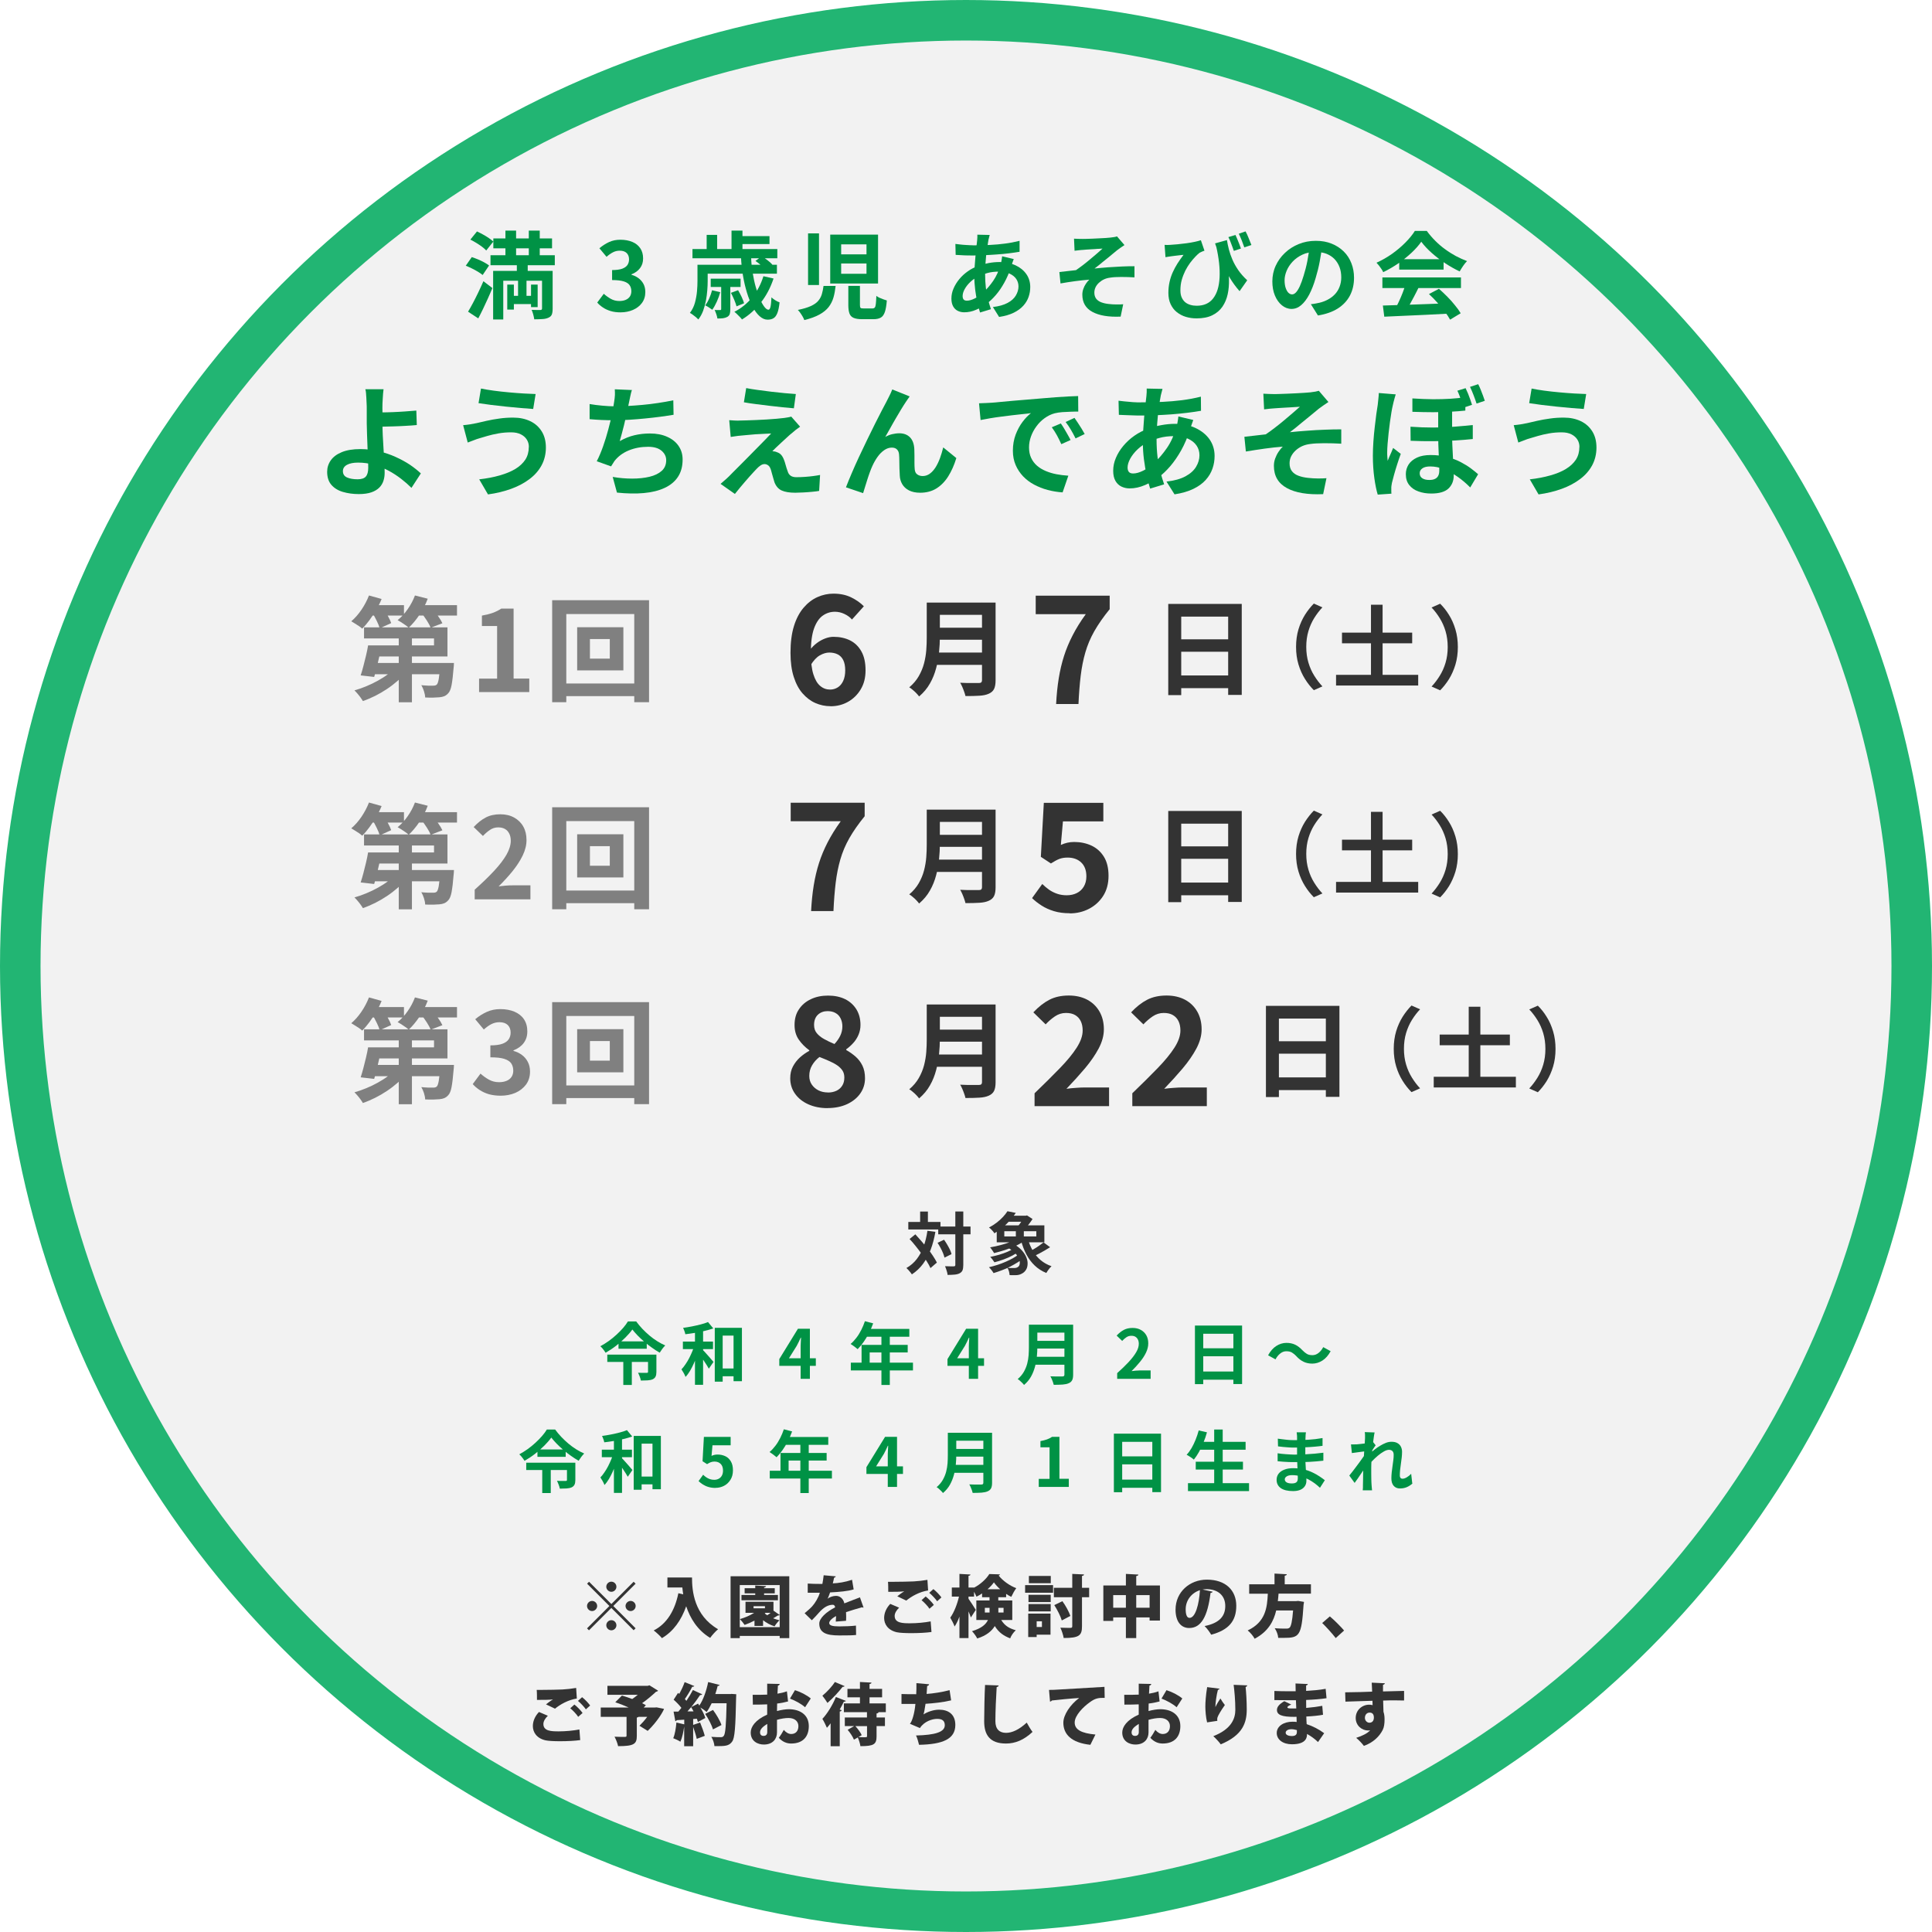 <?xml version="1.0" encoding="UTF-8"?>
<svg id="_レイヤー_2" data-name="レイヤー 2" xmlns="http://www.w3.org/2000/svg" viewBox="0 0 286 286">
  <defs>
    <style>
      .cls-1 {
        fill: #009245;
      }

      .cls-1, .cls-2, .cls-3, .cls-4, .cls-5 {
        isolation: isolate;
      }

      .cls-2 {
        fill: #f2f2f2;
        stroke: #22b573;
        stroke-miterlimit: 10;
        stroke-width: 6px;
      }

      .cls-4 {
        fill: gray;
      }

      .cls-5 {
        fill: #333;
      }
    </style>
  </defs>
  <g id="_レイヤー_1-2" data-name="レイヤー 1">
    <g>
      <circle class="cls-2" cx="143" cy="143" r="140"/>
      <g class="cls-3">
        <path class="cls-1" d="M68.94,39.35l.9-1.29c.29.09.59.21.92.34.32.14.63.28.92.44.29.16.53.31.72.46l-.95,1.41c-.18-.15-.41-.31-.69-.48-.28-.17-.58-.33-.9-.49-.32-.16-.63-.29-.92-.41ZM69.29,46.14c.22-.37.46-.79.72-1.28s.52-1.01.79-1.57.52-1.11.76-1.66l1.33,1.01c-.21.5-.42,1.01-.66,1.53-.23.52-.47,1.03-.71,1.53-.24.5-.48.98-.72,1.43l-1.51-.99ZM69.63,35.47l.98-1.21c.28.13.57.28.88.45.31.17.6.34.87.53.27.18.49.36.67.52l-1.05,1.32c-.15-.17-.36-.35-.62-.55-.27-.2-.55-.39-.85-.57s-.59-.35-.88-.49ZM72.61,37.78h9.52v1.48h-9.52v-1.48ZM73,40.1h7.81v1.46h-6.31v5.73h-1.5v-7.18ZM73.03,35.3h8.69v1.46h-8.69v-1.46ZM74.82,34.14h1.58v4.9h-1.58v-4.9ZM75.09,42.13h.98v3.7h-.98v-3.7ZM75.55,43.79h3.58v1.22h-3.58v-1.22ZM76.51,38.8h1.61v2.39h-.18v3.43h-1.25v-3.43h-.18v-2.39ZM78.28,34.14h1.62v4.9h-1.62v-4.9ZM78.61,42.13h.98v3.33h-.98v-3.33ZM80.24,40.1h1.57v5.59c0,.37-.04.65-.12.86-.08.21-.25.37-.5.48-.23.11-.52.18-.87.2-.35.02-.76.04-1.23.04-.03-.21-.08-.44-.15-.71-.08-.27-.15-.5-.24-.69.26,0,.52.02.78.02.26,0,.43,0,.52,0,.16,0,.24-.08.24-.22v-5.57Z"/>
        <path class="cls-1" d="M91.87,46.24c-.54,0-1.03-.06-1.46-.19s-.81-.3-1.14-.52c-.33-.22-.62-.46-.86-.74l.97-1.3c.32.29.67.54,1.04.75s.8.32,1.27.32c.35,0,.67-.06.93-.17.27-.11.47-.28.62-.49.14-.21.22-.48.22-.78,0-.34-.08-.64-.25-.89-.16-.25-.45-.44-.86-.57-.41-.13-.99-.2-1.74-.2v-1.48c.63,0,1.13-.07,1.5-.2.36-.14.62-.32.78-.56.15-.24.23-.51.23-.82,0-.4-.12-.72-.36-.95-.24-.23-.58-.34-1.02-.34-.36,0-.7.08-1.02.25-.31.16-.62.38-.93.66l-1.06-1.27c.46-.38.94-.69,1.44-.92s1.06-.34,1.67-.34c.66,0,1.25.11,1.76.32s.9.53,1.18.94c.28.41.42.91.42,1.5s-.15,1.04-.45,1.44c-.3.4-.72.71-1.27.92v.07c.38.1.73.27,1.04.5.31.23.56.52.74.86s.27.75.27,1.2c0,.62-.17,1.16-.5,1.61-.33.45-.78.79-1.33,1.03-.56.24-1.17.36-1.83.36Z"/>
        <path class="cls-1" d="M103.23,39.19h1.53v2.42c0,.42-.02.88-.06,1.37-.04.49-.1,1-.2,1.52-.1.52-.24,1.02-.41,1.5-.18.48-.42.91-.71,1.29-.08-.09-.21-.21-.36-.34-.16-.13-.32-.25-.48-.37-.16-.12-.3-.2-.41-.26.35-.46.6-.97.75-1.53.15-.56.25-1.12.3-1.67.05-.55.07-1.07.07-1.55v-2.39ZM102.51,36.87h12.56v1.36h-12.56v-1.36ZM104.15,39.19h10.86v1.32h-10.86v-1.32ZM105.42,42.97l1.2.28c-.13.48-.3.95-.51,1.41s-.43.86-.67,1.19c-.12-.09-.29-.21-.5-.34-.21-.14-.39-.24-.54-.3.22-.3.42-.64.59-1.04.17-.39.31-.79.42-1.2ZM104.61,34.77h1.55v2.96h-1.55v-2.96ZM105.21,41.25h4.42v1.23h-4.42v-1.23ZM106.75,42.09h1.36v3.68c0,.29-.03.53-.08.71-.06.18-.18.32-.36.43-.19.1-.4.17-.64.2-.24.03-.52.04-.83.04-.03-.2-.08-.41-.16-.64-.08-.23-.16-.44-.25-.62.18,0,.34.01.5.01h.31c.07,0,.11-.01.13-.04s.03-.06.03-.12v-3.65ZM108.2,43.35l1.06-.39c.18.3.35.63.53,1,.17.37.29.68.36.93l-1.12.46c-.07-.27-.18-.59-.34-.97-.16-.38-.32-.72-.49-1.03ZM108.29,34.14h1.62v3.43h-1.62v-3.43ZM113.01,40.89l1.5.34c-.45,1.35-1.07,2.54-1.88,3.56s-1.73,1.86-2.79,2.5c-.07-.1-.18-.22-.31-.36-.14-.14-.28-.28-.43-.43-.15-.15-.28-.26-.39-.34,1.04-.53,1.92-1.25,2.66-2.16s1.28-1.94,1.64-3.11ZM109.19,34.95h4.72v1.18h-4.72v-1.18ZM109.68,38h1.51c.02.79.09,1.58.22,2.35.13.77.28,1.49.47,2.15s.39,1.24.61,1.74c.22.5.44.89.66,1.18.22.28.42.43.6.43.14,0,.24-.14.31-.43s.11-.76.14-1.4c.16.15.35.29.57.43.22.14.43.24.63.31-.07.69-.18,1.22-.33,1.59s-.33.62-.57.76c-.23.14-.52.21-.87.21-.41,0-.8-.17-1.18-.51-.38-.34-.73-.81-1.04-1.41-.32-.6-.6-1.3-.84-2.09-.24-.79-.44-1.63-.59-2.54-.15-.9-.25-1.82-.29-2.76ZM111.84,38.62l.95-.7c.26.18.54.38.85.62.3.23.53.44.69.63l-.99.77c-.15-.2-.37-.42-.66-.66-.29-.25-.57-.46-.84-.65Z"/>
        <path class="cls-1" d="M121.89,42.33h1.81c-.07.62-.17,1.2-.32,1.71-.15.52-.39.99-.71,1.41-.33.42-.78.79-1.36,1.11-.58.32-1.33.6-2.25.82-.05-.15-.12-.32-.23-.5s-.22-.37-.35-.55-.25-.33-.37-.45c.79-.16,1.43-.35,1.91-.57.48-.22.85-.47,1.1-.77.25-.29.43-.62.54-.99.11-.37.19-.78.25-1.22ZM119.62,34.55h1.62v7.64h-1.62v-7.64ZM122.9,34.73h7.08v7.24h-7.08v-7.24ZM124.52,36.17v1.48h3.75v-1.48h-3.75ZM124.52,39v1.53h3.75v-1.53h-3.75ZM125.58,42.32h1.72v2.84c0,.22.03.36.1.42s.21.08.45.08h1.3c.15,0,.26-.04.34-.13.08-.08.13-.26.16-.52.03-.27.06-.67.08-1.21.11.09.26.18.44.27.18.08.37.16.57.23.2.07.38.13.54.18-.06.73-.15,1.29-.29,1.7-.14.41-.34.69-.61.84-.27.15-.62.23-1.07.23h-1.71c-.54,0-.96-.07-1.25-.2s-.49-.34-.6-.64c-.11-.3-.17-.71-.17-1.22v-2.87Z"/>
        <path class="cls-1" d="M150.06,38.37c-.03.08-.07.2-.13.35-.06.15-.11.3-.16.46-.05.16-.09.29-.12.38-.27.84-.6,1.61-.99,2.3-.39.7-.8,1.3-1.25,1.82-.45.52-.89.94-1.33,1.27-.46.34-.98.65-1.57.9-.59.26-1.18.38-1.78.38-.34,0-.65-.07-.94-.21-.29-.14-.52-.36-.69-.66-.17-.3-.26-.69-.26-1.16,0-.5.1-1,.31-1.48.21-.49.49-.95.85-1.39.36-.44.79-.83,1.27-1.17s1.01-.61,1.57-.81c.46-.17.96-.3,1.51-.41.55-.1,1.08-.15,1.62-.15.87,0,1.65.16,2.33.47.69.32,1.23.75,1.62,1.3.39.55.59,1.2.59,1.93,0,.5-.08.98-.24,1.45-.16.47-.42.91-.78,1.31-.36.4-.83.75-1.42,1.04s-1.31.5-2.17.63l-.92-1.47c.9-.1,1.62-.31,2.18-.61.56-.3.97-.67,1.22-1.1s.39-.87.39-1.33c0-.41-.11-.78-.33-1.11-.22-.33-.55-.59-.98-.79-.43-.2-.97-.3-1.6-.3s-1.2.07-1.7.21c-.5.14-.92.29-1.25.45-.47.22-.88.51-1.25.85-.36.34-.65.7-.85,1.07-.21.37-.31.72-.31,1.04,0,.22.05.39.15.51.1.12.27.17.49.17.34,0,.72-.11,1.16-.33s.87-.53,1.3-.93c.5-.47.98-1.03,1.43-1.68.45-.65.82-1.46,1.11-2.44.03-.09.06-.21.08-.36.03-.15.05-.3.08-.46s.04-.28.05-.37l1.71.41ZM144.02,36.32c.89,0,1.72-.02,2.5-.06.78-.04,1.53-.1,2.25-.2.72-.09,1.44-.23,2.16-.41v1.62c-.47.08-1.01.16-1.59.23-.58.07-1.19.13-1.82.17-.63.05-1.25.08-1.86.11s-1.18.04-1.71.04c-.24,0-.52,0-.82-.01-.3,0-.6-.02-.9-.04s-.55-.03-.76-.04l-.04-1.62c.16.02.39.04.69.08s.62.06.96.08.65.04.93.04ZM146.51,34.77c-.04.13-.07.26-.1.39-.03.13-.06.25-.09.36-.08.44-.16.94-.24,1.51-.08.56-.14,1.15-.18,1.76-.05.61-.07,1.21-.07,1.8,0,.73.04,1.4.11,2.01.07.61.18,1.18.31,1.69.14.52.28,1.01.44,1.48l-1.61.49c-.14-.42-.27-.92-.4-1.5-.13-.58-.23-1.2-.32-1.87-.08-.67-.13-1.34-.13-2.02,0-.47.02-.94.05-1.41.03-.47.07-.94.11-1.4.04-.46.08-.9.13-1.33.05-.42.1-.81.13-1.15,0-.13.02-.27.03-.43,0-.15,0-.29,0-.41l1.82.04Z"/>
        <path class="cls-1" d="M158.96,35.33c.22,0,.44.02.66.03.21,0,.44.01.67.01.13,0,.32,0,.57-.01.25,0,.54-.02.88-.03.33-.01.67-.03,1.01-.05.34-.02.65-.04.94-.05.29-.02.52-.04.69-.06.23-.03.43-.06.59-.08.16-.03.29-.06.38-.1l1.11,1.29c-.15.09-.33.22-.55.37-.22.15-.4.29-.55.4-.2.16-.41.33-.63.52-.22.19-.46.38-.69.57-.24.19-.47.38-.71.57-.23.19-.46.38-.68.56-.22.18-.43.34-.62.48.63-.07,1.29-.12,1.98-.18.7-.05,1.38-.09,2.06-.12.68-.03,1.3-.04,1.87-.04v1.65c-.66-.04-1.32-.06-1.97-.06s-1.2.03-1.62.1c-.33.04-.63.12-.91.25s-.53.3-.75.5c-.22.2-.39.42-.51.67-.12.25-.18.52-.18.8,0,.36.09.66.27.9.18.23.43.41.75.53.32.12.69.21,1.1.25.4.05.79.07,1.18.07s.71,0,.97-.03l-.38,1.83c-1.79.08-3.18-.16-4.18-.7s-1.49-1.39-1.49-2.56c0-.29.05-.57.15-.85.1-.28.22-.53.38-.76.15-.23.32-.43.5-.6-.64.05-1.34.12-2.08.22s-1.47.21-2.18.34l-.17-1.69c.37-.04.78-.08,1.23-.14s.86-.1,1.23-.14c.31-.21.64-.45,1.01-.73.36-.28.73-.57,1.09-.88.36-.3.71-.59,1.03-.87s.59-.51.8-.71c-.11,0-.26.02-.46.03-.19,0-.4.02-.63.04s-.46.03-.69.04c-.23.01-.45.03-.64.04s-.34.03-.46.04c-.18,0-.38.03-.59.05-.22.02-.44.05-.67.08l-.08-1.79Z"/>
        <path class="cls-1" d="M172.41,36.25c.25.02.51.02.78,0,.34-.02.72-.05,1.15-.09.43-.04.86-.09,1.3-.15.44-.06.84-.13,1.22-.21.37-.08.68-.16.91-.24l.53,1.55c-.1.04-.22.08-.35.13s-.25.11-.36.17c-.19.14-.4.34-.65.6-.25.26-.5.56-.76.9-.26.35-.49.73-.71,1.15-.21.43-.39.88-.53,1.37-.14.49-.2,1.01-.2,1.55,0,.41.06.76.19,1.05.13.29.3.52.51.7s.47.31.77.4c.3.09.61.13.94.13,1.06,0,1.88-.36,2.44-1.09.57-.73.88-1.76.95-3.09.07-1.33-.1-2.88-.51-4.66l1.64,2.67c.15.76.24,1.52.26,2.28.02.76-.04,1.49-.19,2.18-.15.69-.41,1.31-.78,1.85s-.88.97-1.5,1.27c-.63.31-1.41.46-2.33.46-.57,0-1.1-.08-1.6-.23-.5-.15-.94-.39-1.33-.7-.39-.31-.69-.71-.91-1.18-.22-.47-.33-1.02-.33-1.66,0-.57.06-1.11.17-1.61s.27-.98.47-1.43c.2-.45.44-.89.71-1.32.28-.43.57-.85.89-1.27-.17,0-.37.03-.61.06s-.47.06-.69.08c-.22.03-.4.05-.54.07-.14.02-.27.04-.4.06-.13.02-.27.04-.43.07l-.13-1.82ZM181.63,35.55c.07.44.16.9.29,1.39s.3.99.52,1.5c.22.51.51,1.03.86,1.54s.8,1.02,1.33,1.51l-1.13,1.61c-.51-.57-.98-1.21-1.41-1.91s-.82-1.49-1.18-2.35c-.36-.86-.71-1.8-1.04-2.81l1.76-.49ZM182.89,34.78c.08.19.18.4.28.64.1.24.2.48.29.72.09.24.17.46.24.65l-1.05.35c-.08-.22-.16-.46-.25-.69-.09-.24-.18-.47-.27-.71-.09-.23-.19-.45-.29-.64l1.05-.32ZM184.38,34.25c.16.29.32.63.47,1.02.15.39.29.72.4,1l-1.05.35c-.11-.32-.24-.66-.38-1.03-.15-.37-.29-.7-.44-.99l1.01-.35Z"/>
        <path class="cls-1" d="M195.72,36.45c-.09.71-.21,1.47-.36,2.27-.15.8-.35,1.61-.6,2.44-.27.94-.59,1.75-.95,2.44-.36.68-.76,1.21-1.2,1.58-.43.37-.91.55-1.42.55s-.99-.18-1.42-.53c-.43-.35-.78-.83-1.04-1.45-.26-.62-.38-1.32-.38-2.1s.16-1.58.49-2.3c.33-.72.78-1.36,1.37-1.91.58-.56,1.26-.99,2.04-1.31s1.62-.48,2.53-.48,1.65.14,2.35.42c.7.28,1.29.67,1.79,1.16s.87,1.07,1.13,1.74c.26.66.39,1.38.39,2.14,0,.98-.2,1.86-.6,2.63s-1,1.41-1.79,1.92c-.79.5-1.77.85-2.95,1.04l-1.05-1.67c.27-.03.51-.06.71-.1.21-.04.4-.08.59-.12.45-.11.87-.27,1.25-.48.39-.21.73-.47,1.02-.78.29-.31.52-.68.68-1.1s.25-.88.25-1.38c0-.55-.08-1.05-.25-1.51-.17-.46-.42-.86-.74-1.2-.33-.34-.72-.6-1.19-.79-.47-.18-1-.27-1.61-.27-.75,0-1.41.13-1.97.4-.57.27-1.05.61-1.44,1.03-.39.42-.69.87-.89,1.36-.2.49-.3.95-.3,1.39,0,.47.06.86.17,1.17.11.31.25.55.41.7s.34.23.53.23c.2,0,.39-.1.58-.3.19-.2.38-.51.57-.92.19-.41.37-.93.56-1.55.21-.67.4-1.39.55-2.16.15-.77.26-1.51.32-2.24l1.9.06Z"/>
        <path class="cls-1" d="M210.4,35.78c-.37.53-.85,1.08-1.44,1.63s-1.24,1.08-1.96,1.58c-.72.49-1.47.93-2.24,1.3-.06-.14-.14-.3-.26-.47-.12-.17-.24-.34-.36-.5-.13-.16-.25-.3-.37-.43.8-.36,1.57-.8,2.31-1.32.74-.53,1.4-1.09,1.98-1.68.58-.59,1.05-1.16,1.39-1.71h1.76c.37.51.79,1,1.25,1.46.46.46.94.88,1.46,1.25.51.38,1.04.71,1.59,1.01.55.29,1.1.54,1.66.75-.21.21-.4.45-.59.73-.19.28-.36.55-.5.8-.7-.33-1.41-.73-2.13-1.2s-1.39-.99-2.01-1.54-1.13-1.1-1.53-1.64ZM204.64,41.07h11.63v1.57h-11.63v-1.57ZM204.71,45.23c.83-.03,1.79-.06,2.89-.09,1.1-.03,2.25-.07,3.46-.12,1.21-.05,2.4-.09,3.58-.14l-.06,1.54c-1.14.07-2.29.12-3.46.18-1.17.05-2.29.1-3.34.15-1.06.05-2.01.1-2.86.13l-.21-1.65ZM208.06,42.09l1.92.52c-.21.44-.44.88-.68,1.34s-.47.88-.7,1.29-.45.78-.65,1.09l-1.47-.49c.19-.34.38-.73.59-1.17.21-.43.39-.88.57-1.33.17-.45.32-.87.43-1.25ZM207.13,38.37h6.57v1.54h-6.57v-1.54ZM211.54,43.53l1.47-.78c.42.36.83.76,1.25,1.18s.79.84,1.13,1.27c.35.42.63.81.84,1.17l-1.57.95c-.19-.36-.45-.75-.79-1.2s-.71-.89-1.12-1.35c-.41-.46-.81-.87-1.21-1.23Z"/>
      </g>
      <g class="cls-3">
        <path class="cls-1" d="M56.78,57.61c-.02.17-.05.38-.07.62-.02.25-.04.5-.05.76-.01.26-.02.5-.04.73-.01.43-.02.9,0,1.4,0,.5,0,1.01,0,1.53s.01,1.09.04,1.77c.03.68.07,1.38.12,2.1.05.72.09,1.39.12,2.01.03.62.04,1.12.04,1.5s-.06.78-.18,1.15c-.12.37-.32.71-.61,1s-.68.53-1.17.7-1.12.26-1.87.26c-.85,0-1.63-.11-2.35-.32s-1.28-.56-1.7-1.04-.63-1.13-.63-1.94c0-.62.18-1.19.54-1.7.36-.51.9-.91,1.63-1.21.73-.3,1.64-.45,2.75-.45.94,0,1.84.11,2.73.32.88.21,1.71.49,2.48.84s1.48.73,2.11,1.15c.63.43,1.17.86,1.63,1.29l-1.39,2.14c-.44-.44-.95-.89-1.52-1.33-.57-.44-1.19-.85-1.86-1.21-.67-.36-1.39-.65-2.15-.87-.76-.22-1.55-.33-2.37-.33-.7,0-1.25.11-1.65.33-.4.22-.6.53-.6.93,0,.44.2.76.61.94.41.18.93.27,1.57.27.56,0,.97-.13,1.21-.4s.36-.71.36-1.3c0-.31-.01-.75-.04-1.3-.02-.56-.05-1.16-.07-1.82s-.05-1.29-.07-1.9c-.02-.61-.04-1.13-.04-1.57v-2.07c0-.32,0-.61-.02-.86-.01-.3-.03-.58-.04-.85-.02-.26-.04-.5-.05-.72-.02-.22-.05-.4-.1-.54h2.72ZM55.39,61.05c.26,0,.64,0,1.13,0s1.04-.02,1.63-.04c.59-.02,1.19-.06,1.8-.1.61-.04,1.17-.09,1.68-.13l.07,2.14c-.5.05-1.06.09-1.67.12-.61.04-1.22.06-1.82.08-.6.02-1.15.03-1.65.04-.5.01-.89.02-1.16.02l-.02-2.12Z"/>
        <path class="cls-1" d="M78.29,66.16c0-.4-.1-.76-.3-1.08-.2-.32-.49-.58-.88-.78-.39-.2-.87-.3-1.45-.3-.65,0-1.28.05-1.88.16-.61.11-1.15.23-1.62.37-.47.14-.87.25-1.18.35-.26.07-.55.17-.87.3-.32.13-.61.24-.87.33l-.68-2.57c.31-.02.65-.07,1.01-.12.36-.06.68-.12.97-.18.44-.11.95-.23,1.52-.35.57-.13,1.19-.24,1.86-.33.67-.1,1.36-.14,2.05-.14.96,0,1.8.18,2.53.53.73.35,1.29.86,1.7,1.52.41.66.61,1.46.61,2.39s-.21,1.83-.63,2.61c-.42.78-1.01,1.46-1.78,2.04-.77.58-1.67,1.07-2.72,1.45-1.04.38-2.19.66-3.44.83l-1.3-2.23c1.12-.13,2.13-.32,3.03-.58s1.68-.57,2.32-.96c.64-.39,1.13-.85,1.48-1.38.34-.53.51-1.16.51-1.86ZM71.22,57.52c.52.11,1.14.21,1.86.31.73.1,1.48.18,2.25.25.77.07,1.51.13,2.21.17s1.29.07,1.75.08l-.36,2.21c-.53-.04-1.15-.08-1.85-.14-.71-.06-1.44-.13-2.2-.21s-1.49-.16-2.19-.25c-.7-.09-1.32-.18-1.85-.26l.36-2.16Z"/>
        <path class="cls-1" d="M87.27,59.81c.58.1,1.2.18,1.87.24s1.29.1,1.85.1,1.21-.02,1.9-.05c.69-.04,1.42-.09,2.19-.16.77-.07,1.54-.16,2.31-.28.77-.11,1.53-.25,2.28-.4l.04,2.14c-.58.1-1.23.19-1.95.29-.73.1-1.49.18-2.28.26s-1.57.14-2.34.19c-.77.05-1.48.07-2.12.07-.7,0-1.36-.01-1.99-.04-.63-.03-1.21-.07-1.75-.12v-2.23ZM93.55,57.7c-.1.31-.18.62-.24.93s-.13.61-.19.91c-.06.29-.13.62-.21.99-.08.37-.16.77-.25,1.18-.09.41-.19.83-.29,1.25-.1.42-.21.83-.32,1.23s-.21.77-.31,1.11c.73-.41,1.46-.7,2.18-.87.72-.17,1.48-.26,2.29-.26.97,0,1.82.16,2.55.49.73.32,1.29.77,1.69,1.35.4.58.6,1.25.6,2.02,0,1.01-.23,1.86-.69,2.56-.46.7-1.12,1.24-1.98,1.64-.86.4-1.88.65-3.08.76s-2.52.08-3.97-.07l-.63-2.32c.98.17,1.95.25,2.89.25s1.79-.09,2.55-.27c.76-.18,1.36-.47,1.81-.87.45-.4.67-.93.67-1.59,0-.54-.23-1-.68-1.39-.46-.39-1.12-.59-2-.59-1.04,0-2,.18-2.87.54-.87.36-1.57.88-2.11,1.57-.08.13-.17.26-.24.38-.08.12-.17.26-.26.41l-2.12-.76c.34-.65.65-1.39.94-2.21.29-.83.55-1.66.77-2.5.23-.84.41-1.62.56-2.35.14-.73.25-1.32.31-1.77.06-.38.1-.71.11-.98s0-.55-.02-.84l2.56.11Z"/>
        <path class="cls-1" d="M118.43,63.17c-.24.17-.46.33-.65.48-.19.15-.37.3-.52.44-.22.17-.47.38-.75.65-.28.26-.57.53-.87.8s-.57.52-.8.75c-.23.23-.41.4-.51.52.07-.01.18,0,.32.02.14.02.26.06.36.11.26.08.48.22.65.42.17.2.31.46.43.8.06.16.12.33.17.53.05.2.11.39.17.58.06.19.12.37.18.52.08.28.23.49.43.63.2.14.48.22.83.22.47,0,.91-.02,1.33-.05s.82-.07,1.19-.12c.37-.05.71-.1,1.01-.16l-.14,2.36c-.24.05-.58.09-1.02.13-.44.04-.89.08-1.35.1-.46.02-.85.04-1.16.04-.85,0-1.52-.11-2.01-.33-.49-.22-.84-.63-1.07-1.21-.05-.18-.11-.38-.18-.61s-.13-.45-.19-.67c-.05-.22-.1-.41-.15-.55-.1-.32-.23-.55-.41-.68-.18-.13-.36-.19-.54-.19-.19,0-.38.06-.58.19-.19.13-.4.3-.61.53-.12.12-.27.28-.44.47-.17.19-.37.41-.59.65-.22.24-.45.5-.68.78-.23.28-.48.56-.73.86-.25.3-.5.61-.76.94l-2.12-1.49c.16-.14.34-.31.56-.49s.44-.39.68-.62c.16-.16.38-.38.67-.68.29-.29.62-.63,1-1,.38-.37.77-.77,1.19-1.2s.83-.85,1.25-1.27.81-.82,1.18-1.2.69-.71.96-1c-.25.01-.53.03-.85.04-.31.02-.64.04-.97.05s-.67.04-.99.07c-.32.03-.62.06-.9.08s-.52.05-.74.07c-.31.02-.6.06-.86.1-.26.04-.49.08-.68.1l-.22-2.48c.2.01.46.03.77.05.31.02.63.02.95,0,.17,0,.45,0,.84-.02.39-.01.84-.03,1.36-.05.52-.02,1.04-.05,1.58-.08.53-.03,1.04-.07,1.51-.11.47-.04.86-.08,1.14-.12.17-.02.36-.05.57-.09s.36-.07.46-.11l1.31,1.49ZM110.46,57.45c.5.1,1.08.19,1.73.28s1.32.18,2.01.26,1.35.15,1.98.21c.63.05,1.17.1,1.63.13l-.29,2.11c-.47-.04-1.02-.09-1.65-.15s-1.28-.14-1.96-.22-1.35-.17-2.01-.25c-.66-.08-1.25-.17-1.78-.27l.34-2.09Z"/>
        <path class="cls-1" d="M134.67,58.67c-.08.12-.18.25-.28.4-.1.15-.2.3-.3.44-.22.32-.45.7-.71,1.12-.26.43-.53.88-.8,1.35-.28.47-.54.95-.8,1.41-.26.47-.5.9-.73,1.29.34-.19.68-.33,1.03-.41.35-.08.7-.13,1.04-.13.67,0,1.2.2,1.59.6.39.4.6.98.64,1.74.01.26.02.58.02.95s0,.74,0,1.12c0,.37.02.68.04.94.04.35.16.6.39.75.22.15.48.23.78.23.38,0,.73-.11,1.05-.34.32-.23.6-.54.86-.94.25-.4.47-.86.66-1.37.19-.51.34-1.04.48-1.59l1.94,1.58c-.31,1.02-.71,1.92-1.19,2.69-.48.77-1.07,1.37-1.75,1.8-.69.43-1.5.64-2.42.64-.66,0-1.21-.12-1.66-.35-.44-.23-.77-.54-.99-.92s-.34-.79-.36-1.23c-.02-.32-.04-.68-.05-1.08,0-.4-.01-.78-.02-1.16,0-.38-.02-.69-.04-.93-.02-.31-.13-.56-.31-.74s-.43-.27-.76-.27c-.4,0-.77.13-1.13.38-.36.25-.69.58-.98.99-.29.41-.55.86-.77,1.35-.12.26-.25.58-.38.94s-.26.73-.38,1.12-.23.75-.34,1.09-.2.63-.27.87l-2.54-.86c.23-.6.51-1.29.84-2.06.33-.77.69-1.59,1.09-2.44.4-.85.8-1.7,1.21-2.54.41-.84.8-1.63,1.17-2.38s.71-1.4,1-1.96.52-.98.67-1.27c.12-.24.26-.51.41-.81.16-.3.31-.64.47-1.03l2.56,1.03Z"/>
        <path class="cls-1" d="M144.96,59.7c.36-.01.7-.03,1.03-.04.32-.02.57-.03.74-.04.37-.02.83-.06,1.38-.12.55-.05,1.16-.11,1.84-.17.68-.06,1.4-.12,2.17-.18.77-.06,1.57-.13,2.39-.2.62-.06,1.25-.11,1.86-.15.62-.04,1.21-.08,1.76-.11s1.05-.05,1.47-.06l.02,2.3c-.32,0-.7,0-1.12.02-.42.01-.84.03-1.25.06s-.78.09-1.11.17c-.54.14-1.04.39-1.51.73-.47.34-.87.74-1.21,1.21-.34.46-.61.96-.8,1.49-.19.53-.29,1.07-.29,1.61,0,.59.1,1.11.31,1.56.21.45.5.83.86,1.15.37.32.79.58,1.29.79s1.02.37,1.59.48c.57.11,1.16.18,1.77.22l-.85,2.47c-.76-.05-1.49-.17-2.21-.36s-1.38-.46-2.01-.79c-.62-.33-1.17-.75-1.63-1.23-.46-.49-.83-1.04-1.1-1.67-.27-.63-.41-1.33-.41-2.12,0-.86.14-1.66.41-2.38.28-.73.62-1.36,1.04-1.91.41-.54.83-.97,1.23-1.27-.34.05-.74.1-1.22.14-.47.05-.98.11-1.53.17-.55.07-1.1.13-1.67.21-.56.07-1.11.15-1.63.24-.52.09-.99.18-1.41.26l-.23-2.47ZM157.04,62.69c.16.22.32.47.5.77s.34.59.51.88.31.56.43.8l-1.37.61c-.23-.5-.45-.95-.66-1.33-.21-.38-.46-.77-.75-1.17l1.33-.56ZM159.06,61.86c.16.22.33.47.51.75.19.28.37.57.55.86.18.29.33.55.45.78l-1.35.65c-.24-.48-.47-.91-.69-1.28-.22-.37-.48-.76-.78-1.15l1.31-.61Z"/>
        <path class="cls-1" d="M176.64,62.18c-.04.11-.09.26-.16.45-.07.19-.14.39-.21.59-.07.2-.12.37-.15.49-.35,1.08-.77,2.07-1.27,2.96s-1.04,1.67-1.61,2.34c-.58.67-1.15,1.21-1.71,1.63-.59.44-1.26.83-2.02,1.16s-1.52.5-2.29.5c-.43,0-.83-.09-1.21-.27-.37-.18-.67-.46-.89-.85s-.33-.88-.33-1.49c0-.65.13-1.28.4-1.91.26-.62.63-1.22,1.1-1.78s1.01-1.06,1.64-1.5,1.3-.78,2.02-1.04c.59-.22,1.23-.39,1.93-.52.7-.13,1.4-.2,2.08-.2,1.12,0,2.12.2,3,.61s1.58.97,2.08,1.67c.5.71.76,1.54.76,2.48,0,.64-.1,1.26-.31,1.86-.21.61-.54,1.17-1,1.68-.46.52-1.07.96-1.83,1.33s-1.69.64-2.79.81l-1.19-1.89c1.15-.13,2.09-.39,2.81-.78.72-.39,1.24-.86,1.57-1.41.33-.55.5-1.12.5-1.71,0-.53-.14-1-.42-1.42s-.7-.76-1.26-1.02-1.25-.39-2.06-.39-1.54.09-2.19.27-1.18.37-1.61.58c-.6.29-1.13.65-1.6,1.09s-.83.9-1.1,1.38c-.26.48-.4.92-.4,1.33,0,.29.07.51.2.66.13.15.34.22.63.22.43,0,.93-.14,1.49-.42.56-.28,1.12-.68,1.67-1.2.65-.6,1.26-1.32,1.84-2.16s1.05-1.88,1.42-3.13c.04-.12.07-.28.11-.47.04-.19.07-.39.1-.58.03-.2.05-.36.06-.48l2.2.52ZM168.88,59.56c1.14,0,2.21-.02,3.21-.07,1-.05,1.97-.13,2.9-.25.93-.12,1.86-.29,2.78-.52l.02,2.09c-.62.11-1.31.21-2.06.3-.75.09-1.53.17-2.34.23-.81.06-1.6.1-2.38.13-.78.03-1.51.04-2.2.04-.31,0-.66,0-1.05-.02s-.77-.03-1.15-.04c-.38-.02-.71-.03-.98-.04l-.05-2.09c.2.02.5.06.88.1.38.04.79.08,1.23.11.44.03.84.04,1.2.04ZM172.09,57.56c-.05.17-.09.33-.13.5s-.08.31-.12.46c-.11.56-.21,1.21-.31,1.94-.1.73-.17,1.48-.23,2.27-.06.79-.09,1.56-.09,2.31,0,.94.05,1.8.14,2.58.1.79.23,1.51.41,2.18s.36,1.3.57,1.9l-2.07.63c-.18-.54-.35-1.18-.51-1.93s-.3-1.54-.41-2.4c-.11-.86-.16-1.72-.16-2.6,0-.6.02-1.2.06-1.81.04-.61.09-1.21.13-1.8s.1-1.16.17-1.71c.07-.54.12-1.04.17-1.48.01-.17.02-.35.04-.55.01-.2.01-.38,0-.53l2.34.05Z"/>
        <path class="cls-1" d="M187.01,58.28c.29.01.57.03.85.04.28.01.56.02.86.02.17,0,.41,0,.74-.02s.7-.03,1.12-.04c.43-.02.86-.04,1.3-.06.44-.02.84-.05,1.21-.07s.66-.05.89-.07c.3-.04.55-.07.76-.11.2-.04.37-.08.49-.12l1.42,1.66c-.19.12-.43.28-.71.48-.28.2-.52.37-.71.51-.25.2-.52.43-.81.67-.29.24-.58.48-.89.73-.31.25-.61.49-.91.74s-.59.49-.87.72c-.28.23-.55.44-.8.62.8-.08,1.65-.16,2.55-.22.89-.07,1.78-.12,2.65-.15.87-.04,1.67-.05,2.4-.05v2.12c-.85-.05-1.7-.07-2.54-.07s-1.54.04-2.09.12c-.42.05-.81.16-1.17.32-.36.17-.68.38-.96.64-.28.26-.5.55-.66.87-.16.32-.23.66-.23,1.03,0,.47.11.85.34,1.15s.55.53.96.68c.41.16.88.26,1.41.32.52.06,1.02.09,1.51.09s.91-.01,1.24-.04l-.49,2.36c-2.3.1-4.1-.2-5.37-.9-1.28-.7-1.92-1.79-1.92-3.29,0-.37.06-.73.19-1.09.13-.35.29-.68.49-.98.2-.3.41-.56.64-.77-.83.06-1.72.16-2.67.29s-1.89.28-2.8.43l-.22-2.18c.48-.05,1.01-.11,1.58-.18.58-.07,1.1-.13,1.58-.18.4-.26.83-.58,1.3-.94s.94-.73,1.4-1.12c.47-.39.91-.76,1.32-1.12.41-.35.76-.66,1.04-.91-.14.01-.34.02-.58.04-.25.01-.52.03-.81.05-.29.02-.59.04-.89.05-.3.02-.57.04-.82.05-.25.02-.44.03-.58.04-.23.01-.48.03-.77.06-.28.03-.57.06-.85.1l-.11-2.3Z"/>
        <path class="cls-1" d="M206.61,58.39c-.04.12-.09.29-.15.5-.07.22-.12.43-.17.64-.05.21-.08.37-.11.48-.06.24-.13.58-.2,1.01-.07.43-.14.92-.22,1.45-.07.53-.14,1.08-.2,1.64-.06.56-.11,1.09-.15,1.59s-.06.94-.06,1.3c0,.17,0,.37.02.59.01.23.03.44.05.63.08-.22.17-.43.27-.65.1-.22.19-.43.29-.65.1-.22.18-.42.25-.61l1.13.88c-.18.49-.36,1.01-.53,1.55-.17.54-.33,1.05-.46,1.53-.13.48-.24.89-.32,1.22-.02.12-.05.26-.07.43-.02.17-.03.3-.02.4v.35c0,.14,0,.27.02.41l-2.03.14c-.19-.62-.36-1.43-.5-2.43-.14-1-.22-2.11-.22-3.33,0-.67.03-1.38.08-2.12.05-.74.12-1.45.2-2.14.08-.69.16-1.32.23-1.89.08-.57.15-1.03.21-1.38.02-.24.05-.52.09-.85s.06-.62.07-.9l2.5.2ZM214.96,59.99v4.21c0,.64.01,1.24.04,1.8.02.56.05,1.1.08,1.61.03.51.06,1,.08,1.47.02.47.04.91.04,1.31,0,.79-.26,1.43-.78,1.93-.52.49-1.37.74-2.55.74-.68,0-1.31-.1-1.89-.31-.58-.2-1.03-.52-1.37-.95s-.5-.96-.5-1.61c0-.53.14-1,.41-1.43.28-.43.69-.76,1.24-1.02s1.23-.38,2.03-.38c.9,0,1.72.1,2.47.3s1.41.45,2,.76,1.09.62,1.51.94c.42.32.77.6,1.04.84l-1.17,1.96c-.58-.59-1.2-1.12-1.86-1.58-.67-.47-1.34-.84-2.03-1.12s-1.36-.41-2.03-.41c-.5,0-.89.09-1.16.28-.27.19-.4.43-.4.73,0,.32.13.57.39.74.26.17.6.25,1.04.25.36,0,.65-.06.86-.17.22-.11.37-.27.47-.48.1-.21.14-.45.14-.74s0-.62-.02-1.04c-.01-.41-.03-.87-.06-1.37s-.05-1-.06-1.51c-.01-.51-.02-1-.02-1.47v-4.28h2.07ZM208.81,63.17c1.13.08,2.24.12,3.32.12s2.13-.04,3.12-.12,1.92-.16,2.77-.25v2.07c-.78.08-1.67.16-2.67.22s-2.06.09-3.17.1-2.23-.01-3.36-.06l-.02-2.07ZM209.08,58.98c1.1.07,2.12.11,3.04.12.92,0,1.78-.02,2.58-.07.8-.05,1.54-.13,2.22-.23v1.98c-.68.07-1.42.13-2.21.17s-1.65.07-2.57.07-1.94-.02-3.06-.06v-1.98ZM216.96,57.47c.12.24.24.51.36.8.12.29.23.59.33.88.1.29.19.56.26.78l-1.24.41c-.08-.26-.18-.54-.28-.83-.1-.29-.21-.58-.31-.87-.11-.29-.22-.56-.34-.8l1.22-.38ZM218.83,56.89c.12.23.24.49.36.79.12.3.23.59.34.88.11.29.2.54.27.77l-1.22.41c-.13-.4-.28-.82-.45-1.26-.17-.44-.34-.85-.52-1.21l1.22-.4Z"/>
        <path class="cls-1" d="M233.81,66.16c0-.4-.1-.76-.3-1.08s-.49-.58-.88-.78c-.39-.2-.87-.3-1.45-.3-.65,0-1.28.05-1.88.16-.61.11-1.15.23-1.62.37-.47.14-.87.25-1.18.35-.26.07-.56.17-.87.3-.32.13-.61.24-.87.33l-.68-2.57c.31-.02.65-.07,1.01-.12.36-.06.68-.12.97-.18.44-.11.95-.23,1.52-.35.57-.13,1.19-.24,1.86-.33.67-.1,1.36-.14,2.05-.14.96,0,1.8.18,2.53.53s1.29.86,1.7,1.52c.41.66.61,1.46.61,2.39s-.21,1.83-.63,2.61c-.42.78-1.01,1.46-1.78,2.04-.77.58-1.67,1.07-2.72,1.45-1.04.38-2.19.66-3.44.83l-1.3-2.23c1.12-.13,2.13-.32,3.03-.58.91-.25,1.68-.57,2.32-.96.64-.39,1.13-.85,1.48-1.38.34-.53.51-1.16.51-1.86ZM226.74,57.52c.52.11,1.14.21,1.86.31.73.1,1.48.18,2.25.25.77.07,1.51.13,2.21.17s1.29.07,1.75.08l-.36,2.21c-.53-.04-1.15-.08-1.85-.14-.71-.06-1.44-.13-2.2-.21-.76-.08-1.49-.16-2.19-.25s-1.32-.18-1.84-.26l.36-2.16Z"/>
      </g>
      <g class="cls-3">
        <path class="cls-5" d="M87.2,234.15l3.3,3.3,3.3-3.3.29.29-3.3,3.3,3.3,3.3-.29.29-3.3-3.3-3.31,3.31-.29-.29,3.31-3.31-3.3-3.3.29-.29ZM87.65,238.49c-.41,0-.75-.34-.75-.75s.34-.75.75-.75.75.34.75.75-.36.75-.75.75ZM89.75,234.89c0-.41.34-.75.75-.75s.75.34.75.75-.34.75-.75.75-.75-.36-.75-.75ZM91.25,240.59c0,.41-.34.75-.75.75s-.75-.34-.75-.75.34-.75.75-.75c.43,0,.75.36.75.75ZM93.35,236.99c.41,0,.75.34.75.75s-.34.75-.75.75-.75-.34-.75-.75.36-.75.75-.75Z"/>
        <path class="cls-5" d="M98.8,233.52h3.64c0,1.97.29,5.58,3.86,7.66-.33.26-.92.91-1.17,1.28-1.91-1.15-2.97-2.93-3.55-4.68-.73,2.08-1.9,3.72-3.59,4.72-.25-.31-.85-.87-1.22-1.14,1.95-.98,3.14-2.98,3.65-5.51l.72.17c-.06-.36-.1-.7-.13-1.02h-2.21v-1.48Z"/>
        <path class="cls-5" d="M108.15,233.34h8.69v9.16h-1.42v-.33h-5.91v.33h-1.36v-9.16ZM109.51,240.87h5.91v-1.78s-.15.07-.26.05c-.18.11-.45.27-.71.42.3.12.62.22.94.29-.24.21-.57.63-.73.9-.62-.19-1.2-.51-1.7-.9v.84h-1.27v-.79c-.47.25-.97.47-1.46.64-.15-.23-.49-.65-.7-.86.73-.21,1.5-.53,2.11-.93h-1.28v-1.64h4.14v1.32l.92.64v-4.43h-5.91v6.23ZM115.16,236.11v.78h-5.4v-.78h2.04v-.24h-1.57v-.76h1.57v-.4l1.6.09c-.01.1-.09.16-.29.2v.11h1.58v.76h-1.58v.24h2.05ZM113.24,238.08v-.31h-1.69v.31h1.69ZM113.31,238.75l-.1.09c.11.1.24.19.37.27.16-.11.34-.23.5-.36h-.77Z"/>
        <path class="cls-5" d="M127.84,237.96s-.05.02-.08.02c-.05,0-.1-.02-.15-.05-.74.21-1.68.48-2.37.72.01.19.02.39.02.6s0,.43-.02.68l-1.52.12c.03-.31.04-.58.05-.82-.62.32-1.02.75-1.02,1.02,0,.38.48.51,1.49.51.84,0,1.85-.04,2.47-.12l.02,1.39c-.49.06-1.32.07-2.5.07-1.93,0-2.95-.41-2.95-1.76,0-.76.98-1.7,2.35-2.4-.02-.13-.1-.38-.35-.38-.63,0-1.31.31-2.08,1.2-.23.26-.58.66-1.02,1.09l-1.07-1.04c.36-.31.81-.68,1.11-1.01.44-.48.96-1.35,1.14-2.02-.36,0-.54,0-1.02,0-.27,0-.55,0-.77,0v-1.36c.53.04,1.26.05,1.71.05h.46c.08-.4.13-.79.19-1.28l1.79.16c-.02.1-.12.17-.25.2-.05.28-.12.56-.19.84.84-.03,1.89-.2,2.85-.53l.24,1.42c-.83.27-2.15.38-3.49.45-.15.43-.28.78-.38.93h0c.32-.23.78-.42,1.26-.42.53,0,1.07.37,1.23,1.11.74-.31,1.62-.61,2.31-.89l.53,1.5Z"/>
        <path class="cls-5" d="M137.89,241.59c-.75.11-1.91.17-2.97.17-.89,0-1.71-.04-2.15-.13-1.33-.3-1.89-1.2-1.89-2.12,0-.79.38-1.54.91-2.08l1.31.56c-.41.39-.66.83-.66,1.22,0,1.07,1.2,1.09,2.29,1.09.99,0,2.16-.11,3.04-.28l.12,1.57ZM132.82,236.31c.24-.2.71-.55,1.04-.74h0c-.39.06-1.66.09-2.37.07,0-.36,0-1.15-.04-1.48.19,0,.47,0,.78,0,.98,0,2.36-.03,3.03-.06.61-.03,1.4-.12,2.03-.23l.1,1.57c-1.27.19-2.48.88-3.23,1.5l-1.34-.64ZM137.59,238.15c-.2-.35-.82-.99-1.17-1.27l.61-.55c.41.32.94.86,1.21,1.25l-.65.57ZM138.73,237.04c-.23-.34-.81-.96-1.17-1.25l.61-.55c.44.34.92.86,1.19,1.23l-.63.57Z"/>
        <path class="cls-5" d="M149.85,239.81h-1.64c.58.94,1.29,1.27,2.16,1.52-.33.3-.68.78-.83,1.2-.91-.35-1.66-.82-2.28-1.82-.45.74-1.23,1.41-2.6,1.84-.13-.29-.54-.85-.77-1.08,1.42-.43,2.07-1.02,2.36-1.66h-1.72v-2.89h1.95v-.48h-1.1v-.56c-.27.18-.55.35-.83.48-.09-.21-.22-.48-.36-.73v.72h-.82v.32c.26.35.94,1.41,1.08,1.65l-.73,1.12c-.08-.25-.21-.57-.35-.9v3.95h-1.34v-3.18c-.21.57-.45,1.08-.72,1.47-.13-.39-.43-.96-.64-1.31.56-.77,1.04-2.02,1.29-3.12h-1.06v-1.34h1.13v-2.02l1.63.09c-.01.1-.09.17-.29.2v1.73h.82v.02c.94-.48,1.83-1.31,2.26-2.02l1.58.05c-.02.08-.1.15-.2.17.59.76,1.66,1.53,2.61,1.87-.26.35-.55.88-.74,1.29-.25-.12-.51-.27-.76-.44v.49h-1.16v.48h2.07v2.89ZM145.79,238.71h.7v-.7h-.7v.7ZM148.06,235.26c-.37-.33-.7-.69-.93-1.02-.23.33-.56.69-.94,1.02h1.87ZM148.56,238.01h-.77v.7h.77v-.7Z"/>
        <path class="cls-5" d="M151.75,235.78v-1.13h4.14v1.13h-4.14ZM155.51,238.87v3.12h-2.05v.35h-1.25v-3.47h3.3ZM152.25,237.16v-1.08h3.29v1.08h-3.29ZM152.25,238.54v-1.08h3.29v1.08h-3.29ZM155.55,233.29v1.08h-3.24v-1.08h3.24ZM154.24,240h-.78v.85h.78v-.85ZM161.23,235.05v1.39h-1.06v4.3c0,1.35-.39,1.74-2.71,1.74-.06-.42-.29-1.11-.49-1.53.62.03,1.27.03,1.49.03.2,0,.27-.06.27-.25v-4.29h-2.72v-1.39h2.72v-2.06l1.74.08c-.01.11-.08.19-.3.22v1.76h1.06ZM157.27,237.03c.49.67.97,1.56,1.18,2.18l-1.27.67c-.18-.62-.66-1.58-1.11-2.27l1.2-.58Z"/>
        <path class="cls-5" d="M168.2,234.7h3.51v5.2h-1.53v-.47h-1.98v3.06h-1.53v-3.06h-1.88v.52h-1.46v-5.25h3.34v-1.71l1.85.1c0,.11-.1.18-.32.22v1.39ZM164.79,238h1.88v-1.87h-1.88v1.87ZM168.2,238h1.98v-1.87h-1.98v1.87Z"/>
        <path class="cls-5" d="M179.52,235.63c-.04.09-.17.17-.32.17-.44,3.57-1.42,5.2-3.16,5.2-1.21,0-2.02-.95-2.02-2.72,0-2.63,2.12-4.44,4.63-4.44,2.81,0,4.36,1.6,4.36,3.87s-1.14,3.59-3.71,4.28c-.23-.37-.56-.87-.98-1.28,2.27-.45,3.06-1.53,3.06-2.97,0-1.6-1.15-2.49-2.76-2.49-.21,0-.4.02-.6.05l1.5.33ZM177.63,235.4c-1.28.41-2.11,1.54-2.11,2.82,0,.73.15,1.28.57,1.28.86,0,1.41-1.96,1.54-4.1Z"/>
        <path class="cls-5" d="M194.06,235.91h-4.79c-.03.36-.06.73-.11,1.11h2.69l.32-.03.86.14c0,.11-.03.29-.06.42-.3,4.64-.6,4.91-2.94,4.91-.25,0-.53,0-.81,0-.02-.42-.24-1.03-.52-1.43.68.06,1.38.06,1.69.06.22,0,.36-.02.5-.13.24-.2.41-1,.53-2.56h-2.5c-.37,1.59-1.18,3.13-3.19,4.19-.21-.4-.64-.92-1.03-1.23,2.66-1.25,2.88-3.39,2.98-5.44h-2.76v-1.39h3.75v-1.59l1.82.1c0,.11-.1.18-.31.22v1.27h3.88v1.39Z"/>
        <path class="cls-5" d="M196.86,239.28c.67.55,1.66,1.56,2.11,2.09l-1.24,1.12c-.42-.56-1.43-1.69-2-2.23l1.13-.98Z"/>
        <path class="cls-5" d="M85.89,257.59c-.75.11-1.91.17-2.97.17-.89,0-1.71-.04-2.15-.13-1.33-.3-1.89-1.2-1.89-2.12,0-.79.38-1.54.91-2.08l1.31.56c-.41.39-.66.83-.66,1.22,0,1.07,1.2,1.09,2.29,1.09.99,0,2.16-.11,3.04-.28l.12,1.57ZM80.82,252.31c.24-.2.71-.55,1.04-.74h0c-.39.06-1.66.09-2.37.07,0-.36,0-1.15-.04-1.48.19,0,.47,0,.78,0,.98,0,2.36-.03,3.03-.06.61-.03,1.4-.12,2.03-.23l.1,1.57c-1.27.19-2.48.88-3.23,1.5l-1.34-.64ZM85.59,254.15c-.2-.35-.82-.99-1.17-1.27l.61-.55c.41.32.94.86,1.21,1.25l-.65.57ZM86.73,253.04c-.23-.34-.81-.96-1.17-1.25l.61-.55c.44.34.92.86,1.19,1.23l-.63.57Z"/>
        <path class="cls-5" d="M97.22,252.75l1.08.22c-.12.36-.96,1.86-2.42,3.26l-1.22-.76c.37-.36.79-.83,1.15-1.32h-1.28s-.12.09-.26.11v2.72c0,1.19-.43,1.51-2.77,1.51-.08-.41-.32-1.02-.53-1.4.54.03,1.32.03,1.52.03.2,0,.26-.04.26-.19v-2.78h-3.82v-1.38h4.13c-.65-.3-1.37-.58-1.98-.78l.99-.99c.45.13.99.31,1.52.51.28-.19.56-.4.82-.62h-4.49v-1.33h5.96l.26-.08,1.28.8c-.06.08-.18.14-.32.17-.55.51-1.28,1.14-2.05,1.68.21.1.4.2.56.3l-.32.34h1.62l.31-.02Z"/>
        <path class="cls-5" d="M108.22,250.75l.77.05c0,.11-.01.31-.02.47-.09,4.44-.2,6-.58,6.53-.39.55-.84.68-1.91.68-.24,0-.48,0-.72,0-.02-.38-.21-.98-.46-1.37.6.05,1.14.05,1.41.05.19,0,.3-.04.42-.18.26-.29.36-1.68.43-4.84h-2.21c-.23.48-.48.93-.74,1.29-.21-.19-.6-.46-.93-.66.32.54.61,1.11.73,1.55l-1.1.59c-.03-.14-.09-.31-.15-.48l-.55.04v.87l1.03-.35c.26.63.55,1.43.69,1.97l-1.19.45c-.09-.47-.32-1.17-.53-1.77v2.86h-1.33v-2.91h0c-.11.78-.29,1.66-.56,2.24-.26-.18-.75-.4-1.06-.52.25-.55.4-1.49.47-2.32l1.16.27v-.69c-.42.03-.8.05-1.12.07-.03.1-.12.14-.2.15l-.26-1.42h.71c.15-.17.3-.36.45-.55-.31-.41-.76-.87-1.15-1.21l.65-1,.18.14c.31-.55.62-1.21.8-1.74l1.43.58c-.05.09-.17.12-.31.11-.27.55-.71,1.27-1.09,1.81.08.09.16.18.23.27.37-.55.71-1.11.96-1.6l1.38.63c-.05.08-.16.12-.32.12-.34.53-.81,1.16-1.3,1.77h.01c.33-.18.66-.34.99-.51.06.09.12.19.19.29.58-.83,1.06-2.2,1.31-3.48l1.7.43c-.04.09-.14.15-.29.14-.1.4-.21.8-.35,1.2h2.34ZM102.66,253.33c-.11-.22-.23-.43-.35-.62-.18.22-.36.43-.54.63h.89ZM105.54,256.01c-.17-.62-.67-1.58-1.15-2.3l1.16-.58c.5.68,1.05,1.59,1.25,2.23l-1.26.65Z"/>
        <path class="cls-5" d="M116.66,251.87c-.48.13-1.01.24-1.62.31-.01.39-.02.76-.02,1.11.63-.17,1.28-.27,1.75-.27,1.61,0,2.96.79,2.96,2.5,0,1.51-.82,2.58-2.62,2.58-.66,0-1.29-.26-1.82-.85.25-.32.54-.8.74-1.17.31.37.69.61,1.1.61.69,0,1.06-.48,1.06-1.17s-.53-1.2-1.46-1.2c-.5,0-1.12.1-1.71.27v1.87c0,.93-.6,1.79-1.95,1.79-.84,0-1.94-.45-1.94-1.78,0-.83.66-1.86,2.44-2.65v-1.52c-.63.03-1.34.04-2.12.04l-.03-1.45c.8,0,1.51,0,2.15-.03v-1.62l1.85.04c0,.11-.1.22-.26.24-.03.39-.05.79-.07,1.2.5-.08.97-.19,1.4-.35l.17,1.5ZM113.57,255.2c-.45.29-1.06.69-1.06,1.24,0,.35.19.53.51.53.36,0,.56-.18.56-.58,0-.23,0-.71,0-1.19ZM119.18,252.73c-.56-.5-1.44-.98-2.24-1.28l.74-1.25c.87.27,1.77.75,2.34,1.23l-.84,1.3Z"/>
        <path class="cls-5" d="M125.03,249.6c-.05.08-.14.12-.29.1-.55.71-1.47,1.73-2.25,2.39-.17-.29-.53-.8-.75-1.07.65-.52,1.45-1.39,1.85-2.03l1.44.61ZM122.96,255.11c-.18.24-.37.46-.55.66-.13-.31-.47-1.01-.67-1.32.7-.74,1.52-2.04,2-3.24l1.48.58c-.06.09-.18.12-.3.11-.19.39-.39.78-.62,1.17l.3.1c-.03.09-.12.17-.29.19v5.14h-1.35v-3.39ZM131.13,253.46h-1.07c-.03.1-.1.16-.3.19v.59h1.24v1.28h-1.24v1.51c0,1.19-.41,1.46-2.39,1.46-.05-.37-.22-.91-.39-1.29l-.57.33c-.15-.41-.56-1.02-.93-1.46l.96-.55h-1.38v-1.28h3.28v-.78h-3.42v-1.3h2.38v-.9h-1.85v-1.25h1.85v-1.02l1.71.09c-.01.11-.09.18-.29.21v.72h1.86v1.25h-1.86v.9h2.41v1.3ZM127.07,257.15c.25,0,.52.02.73.02.51,0,.55,0,.55-.17v-1.48h-1.73c.37.41.78.95.94,1.34l-.49.29Z"/>
        <path class="cls-5" d="M140.8,251.71c-1.15.28-2.64.44-3.79.51-.12.83-.22,1.35-.31,1.57.63-.4,1.52-.7,2.32-.7,1.33,0,2.4.65,2.4,2.26,0,2.09-1.86,2.87-5.37,2.94-.09-.37-.28-1.08-.45-1.38,2.81-.07,4.26-.5,4.26-1.52,0-.64-.36-.94-1.12-.94s-1.94.38-2.56,1.36l-1.48-.63c.29-.31.68-1.46.81-2.94h-2.06v-1.47c.48.03,1.47.03,2.18.03.03-.49.04-1.1.03-1.64l1.88.17c-.03.16-.15.22-.29.25-.02.39-.05.82-.08,1.18.95-.06,2.35-.28,3.4-.56l.23,1.51Z"/>
        <path class="cls-5" d="M147.84,249.5c-.02.12-.11.21-.3.24-.09,1.41-.19,3.6-.19,5.06,0,1.18.61,1.72,1.58,1.72.88,0,1.92-.46,3.06-1.52.17.33.64,1.12.86,1.38-1.28,1.2-2.56,1.72-3.93,1.72-2.4,0-3.23-1.29-3.23-3.29,0-1.38.06-4.19.13-5.38l2.02.07Z"/>
        <path class="cls-5" d="M155.29,250.16c.31,0,.82,0,1.09-.03,1.28-.08,5.24-.32,7.12-.42l.03,1.63c-.96-.02-1.42.07-2.22.66-.91.65-2.22,1.92-2.22,2.99s1.02,1.59,3.07,1.78l-.75,1.52c-2.85-.31-4-1.58-4-3.28,0-1.13,1-2.65,2.34-3.65-1.19.07-3.32.28-4.05.37-.02.08-.16.15-.26.17l-.15-1.74Z"/>
        <path class="cls-5" d="M171.66,251.87c-.48.13-1.01.24-1.62.31-.01.39-.02.76-.02,1.11.63-.17,1.28-.27,1.75-.27,1.61,0,2.96.79,2.96,2.5,0,1.51-.82,2.58-2.62,2.58-.66,0-1.29-.26-1.82-.85.25-.32.54-.8.74-1.17.31.37.69.61,1.1.61.69,0,1.06-.48,1.06-1.17s-.53-1.2-1.46-1.2c-.5,0-1.12.1-1.71.27v1.87c0,.93-.6,1.79-1.95,1.79-.84,0-1.94-.45-1.94-1.78,0-.83.66-1.86,2.44-2.65v-1.52c-.63.03-1.34.04-2.12.04l-.03-1.45c.8,0,1.51,0,2.15-.03v-1.62l1.85.04c0,.11-.1.22-.26.24-.03.39-.05.79-.07,1.2.5-.08.97-.19,1.4-.35l.17,1.5ZM168.57,255.2c-.45.29-1.06.69-1.06,1.24,0,.35.19.53.51.53.36,0,.56-.18.56-.58,0-.23,0-.71,0-1.19ZM174.18,252.73c-.56-.5-1.44-.98-2.24-1.28l.74-1.25c.87.27,1.77.75,2.34,1.23l-.84,1.3Z"/>
        <path class="cls-5" d="M178.69,254.97c-.19-.77-.25-1.7-.26-2.31,0-.64.07-1.73.27-2.91l1.83.23c-.03.11-.15.16-.24.18-.2.7-.38,2-.37,2.53h.01c.18-.41.5-.92.73-1.26.15.27.49.77.66.97-.59.82-1.02,1.59-1.09,1.83-.03.11-.04.18-.04.26s0,.15.02.25l-1.52.23ZM184.63,249.49c0,.11-.09.19-.24.24.08.75.17,2.03.17,3.36-.01,1.93-.59,3.78-3.85,5.13-.21-.31-.78-.93-1.1-1.21,2.75-1.07,3.26-2.67,3.26-3.9,0-1.46-.14-2.84-.25-3.7l2.01.08Z"/>
        <path class="cls-5" d="M188.65,250.32c.6.04,1.62.04,2.41.04.25,0,.5,0,.74,0-.01-.41-.02-.87-.02-1.15l1.82.08c-.01.11-.1.18-.25.21v.81c.96-.06,1.94-.13,2.89-.31l.13,1.39c-.91.14-1.84.21-3.02.26,0,.41,0,.8.01,1.18.87-.07,1.83-.2,2.38-.31l.11,1.32c-.58.12-1.56.22-2.47.26,0,.42.03.79.05,1.13.91.3,1.81.76,2.59,1.34l-.91,1.31c-.49-.48-1.05-.88-1.63-1.2,0,.4,0,1.53-2.23,1.53-1.36,0-2.25-.71-2.25-1.67,0-1.03,1.06-1.67,2.32-1.67.21,0,.42,0,.63.04,0-.25-.01-.5-.02-.77-.12,0-.25.01-.36.01-1.78,0-2.54-.28-2.54-1.02,0-.44.32-.85,1.09-1.3l1.03.5c-.31.12-.57.28-.57.4,0,.16.19.17.67.18.21,0,.42,0,.64,0-.02-.42-.03-.82-.05-1.22h-.8c-.7,0-1.76-.02-2.39-.02v-1.34ZM191.98,256.11c-.26-.07-.55-.13-.79-.13-.55,0-.87.23-.87.52,0,.31.38.49.93.49.5,0,.73-.2.73-.58v-.3Z"/>
        <path class="cls-5" d="M199.13,250.52c.6-.02,1.5-.02,2.29-.04.45-.02,1.08-.04,1.7-.06,0,0-.02-.84-.06-1.33l1.95.09c0,.08-.12.2-.28.23,0,.14,0,.82,0,.98,1.35-.04,2.67-.07,3.12-.08v1.42c-.32-.01-.78-.02-1.31-.02s-1.15,0-1.79.03c0,.27.05,1.5.05,1.65.16.45.16.98.16,1.19,0,.54-.07,1.11-.26,1.48-.48.97-1.41,1.9-2.8,2.39-.26-.36-.78-.9-1.14-1.19.87-.28,1.67-.66,2.07-1.12-.08.02-.24.03-.31.03-.89,0-1.83-.7-1.83-1.85,0-1.18.96-1.97,1.99-1.97.17,0,.33.02.51.07,0-.09-.02-.55-.02-.65-.89.02-3.71.12-4,.13l-.04-1.38ZM203.38,254.27c0-.42-.15-.75-.63-.75-.36,0-.69.26-.7.78,0,.42.33.72.67.72.42,0,.66-.31.66-.75Z"/>
      </g>
      <g class="cls-3">
        <path class="cls-5" d="M137.3,182.2l1.17.16c-.17.97-.4,1.84-.7,2.63s-.68,1.49-1.13,2.1c-.45.61-1,1.13-1.65,1.56-.05-.08-.12-.18-.22-.3s-.2-.24-.3-.35c-.11-.12-.2-.21-.29-.29.61-.35,1.13-.8,1.54-1.34.41-.54.75-1.15,1-1.85.26-.7.45-1.48.57-2.33ZM134.46,180.89h4.76v1.11h-4.76v-1.11ZM134.65,183.41l.85-.69c.29.32.6.66.91,1.02.31.36.62.73.92,1.1.3.37.56.74.79,1.09.23.35.42.67.57.97l-.95.82c-.13-.3-.31-.63-.54-.99-.23-.36-.48-.73-.77-1.12-.28-.39-.58-.77-.88-1.15-.3-.38-.6-.73-.91-1.05ZM136.21,179.35h1.15v2.22h-1.15v-2.22ZM138.79,183.98l.96-.46c.16.22.31.46.46.71.15.25.28.5.4.74.11.24.2.47.25.68l-1.04.52c-.05-.19-.12-.42-.22-.67-.1-.25-.23-.51-.37-.78-.14-.27-.29-.51-.44-.74ZM138.89,181.57h4.78v1.15h-4.78v-1.15ZM141.41,179.34h1.19v7.9c0,.34-.04.61-.11.79-.07.19-.21.33-.4.44-.19.11-.44.18-.74.21-.3.03-.66.05-1.08.05,0-.12-.03-.26-.07-.41s-.09-.31-.14-.46c-.05-.16-.11-.29-.16-.42.28.01.54.02.78.02h.49c.09,0,.15-.02.19-.04.04-.03.06-.09.06-.18v-7.9Z"/>
        <path class="cls-5" d="M149.13,179.3l1.24.25c-.38.56-.83,1.1-1.34,1.61-.51.51-1.12.98-1.83,1.41-.05-.1-.13-.2-.22-.31-.09-.11-.19-.21-.29-.31-.1-.1-.2-.18-.29-.23.43-.23.82-.48,1.17-.75s.65-.55.92-.84c.26-.29.48-.56.65-.83ZM150.83,185.65l.85.45c-.28.25-.6.5-.97.73-.36.23-.75.45-1.15.66s-.82.39-1.25.55c-.42.16-.83.3-1.23.42-.07-.13-.18-.28-.31-.45-.13-.17-.26-.31-.37-.42.41-.09.82-.21,1.24-.34.42-.13.83-.29,1.22-.46.39-.17.76-.35,1.1-.54s.63-.39.87-.6ZM150.81,183.21l.9.42c-.37.29-.82.55-1.33.79-.51.24-1.05.44-1.6.62-.56.18-1.1.33-1.62.46-.04-.07-.1-.16-.17-.27-.07-.11-.15-.21-.22-.32-.07-.11-.14-.19-.21-.26.53-.09,1.06-.2,1.58-.34.53-.14,1.03-.3,1.5-.49.47-.19.86-.39,1.18-.61ZM150.18,184.74l.8.4c-.29.25-.65.48-1.08.71-.42.22-.87.42-1.33.59-.47.17-.92.31-1.36.42-.07-.11-.17-.25-.29-.41-.12-.16-.23-.29-.33-.39.43-.08.88-.19,1.33-.32.45-.13.88-.29,1.28-.46s.73-.35.99-.54ZM147.55,181.39h7.05v2.51h-7.05v-2.51ZM148.67,182.26v.77h4.74v-.77h-4.74ZM149.08,184.65l.79-.59c.52.27.94.57,1.27.9.33.34.57.68.73,1.03.16.35.25.68.25,1s-.04.61-.17.86-.3.45-.53.6c-.19.12-.37.2-.54.25-.17.05-.38.07-.62.07-.12,0-.25,0-.39,0s-.28,0-.42-.02c0-.15-.04-.33-.09-.54-.05-.2-.13-.38-.24-.53.17.02.34.03.51.03.17,0,.31,0,.43,0,.13,0,.24,0,.35-.03.1-.02.19-.06.27-.12.15-.09.24-.25.27-.46.04-.21,0-.46-.1-.74-.11-.28-.3-.57-.59-.87-.29-.3-.69-.59-1.19-.86ZM149.12,179.97h2.93v.89h-2.93v-.89ZM150.38,181.86h1.18v1.71h-1.18v-1.71ZM151.57,179.97h.27l.19-.05.82.53c-.12.19-.26.4-.43.62-.16.22-.33.42-.51.62s-.35.38-.5.53c-.11-.09-.25-.19-.42-.29-.17-.11-.32-.2-.45-.28.14-.13.28-.29.41-.46.13-.18.26-.36.37-.54s.2-.33.25-.46v-.22ZM152.16,183.41c.18.63.42,1.21.73,1.74s.69.99,1.15,1.38,1,.7,1.62.91c-.08.07-.17.17-.27.28-.1.12-.19.24-.28.37-.09.13-.16.24-.22.35-.67-.27-1.24-.64-1.72-1.1-.48-.46-.89-1-1.22-1.62-.33-.62-.6-1.32-.8-2.08l1-.22ZM154.49,183.92l.96.71c-.25.16-.51.32-.79.48-.28.16-.56.31-.83.46s-.53.26-.77.36l-.75-.62c.23-.11.47-.25.74-.41s.53-.32.78-.5.47-.34.66-.49Z"/>
      </g>
      <g class="cls-3">
        <path class="cls-1" d="M93.61,196.81c-.28.39-.63.79-1.04,1.2-.41.41-.87.81-1.36,1.2-.5.39-1.02.73-1.56,1.04-.05-.09-.12-.19-.21-.31-.09-.12-.18-.24-.28-.36-.1-.12-.2-.21-.29-.29.43-.23.84-.49,1.25-.78s.79-.61,1.15-.94c.36-.33.68-.66.97-.99.29-.33.52-.65.71-.96h1.23c.27.37.58.74.91,1.09.33.35.69.68,1.05.99.37.31.75.59,1.15.84.4.25.79.46,1.19.63-.15.15-.3.32-.44.51s-.26.38-.38.56c-.38-.21-.76-.46-1.14-.73-.38-.27-.76-.56-1.12-.87-.36-.31-.7-.62-1-.93-.3-.31-.56-.61-.79-.9ZM89.9,200.53h6.7v1.08h-6.7v-1.08ZM91.56,198.57h4.18v1.09h-4.18v-1.09ZM92.27,200.79h1.26v4.23h-1.26v-4.23ZM95.94,200.53h1.23v2.57c0,.28-.04.5-.12.67-.08.17-.22.31-.43.41-.21.09-.46.14-.75.16s-.62.03-1,.03c-.03-.17-.08-.37-.17-.59-.08-.22-.17-.41-.25-.57.17,0,.34.01.51.02s.33,0,.47,0c.14,0,.23,0,.27,0,.09,0,.15-.01.18-.03.03-.02.05-.06.05-.12v-2.54Z"/>
        <path class="cls-1" d="M102.8,199.03l.8.27c-.11.4-.23.81-.38,1.24-.15.43-.31.84-.49,1.25-.18.41-.38.79-.58,1.14-.21.35-.43.65-.67.9-.06-.17-.15-.37-.27-.58-.12-.21-.24-.39-.33-.54.21-.22.41-.47.6-.76.2-.29.38-.59.55-.92s.32-.67.46-1,.24-.67.32-.98ZM101.09,198.6h4.46v1.11h-4.46v-1.11ZM104.81,195.71l.78.94c-.39.13-.82.26-1.29.37s-.94.21-1.43.29c-.49.08-.96.15-1.42.2-.02-.13-.06-.29-.13-.47-.07-.18-.13-.34-.2-.47.44-.06.88-.13,1.33-.22.45-.09.88-.19,1.28-.29s.76-.22,1.07-.35ZM102.88,196.61h1.2v8.39h-1.2v-8.39ZM103.98,199.77c.06.05.15.14.26.27.11.13.24.27.38.42.14.15.28.31.41.46.13.15.25.29.36.42.11.13.18.22.23.27l-.69,1c-.09-.15-.19-.33-.32-.54-.13-.21-.27-.42-.42-.64-.15-.22-.29-.42-.43-.61-.14-.19-.25-.35-.35-.48l.58-.57ZM105.81,196.56h4.02v7.9h-1.24v-6.75h-1.61v6.82h-1.17v-7.97ZM106.24,202.58h3v1.15h-3v-1.15Z"/>
        <path class="cls-1" d="M118.52,204.12v-4.55c0-.21,0-.47.02-.77.01-.3.03-.55.04-.78h-.05c-.09.2-.18.4-.28.6-.1.2-.2.4-.31.61l-1.15,1.84h3.98v1.12h-5.41v-1l2.76-4.49h1.77v7.41h-1.37Z"/>
        <path class="cls-1" d="M128.03,195.58l1.23.32c-.18.49-.39.98-.63,1.45-.24.47-.51.91-.79,1.31-.28.4-.58.76-.88,1.06-.08-.07-.18-.15-.31-.25-.13-.1-.25-.2-.39-.29-.13-.09-.24-.17-.34-.23.31-.26.59-.57.86-.92s.51-.74.72-1.16c.21-.42.39-.84.53-1.27ZM125.95,201.72h9.2v1.15h-9.2v-1.15ZM127.54,199.09h6.83v1.12h-5.63v2.1h-1.2v-3.22ZM128.25,196.72h6.36v1.16h-6.94l.58-1.16ZM130.48,197.32h1.24v7.7h-1.24v-7.7Z"/>
        <path class="cls-1" d="M143.42,204.12v-4.55c0-.21,0-.47.02-.77.01-.3.03-.55.04-.78h-.05c-.09.2-.18.4-.28.6-.1.2-.2.4-.31.61l-1.15,1.84h3.98v1.12h-5.41v-1l2.76-4.49h1.77v7.41h-1.37Z"/>
        <path class="cls-1" d="M152.32,196.1h1.24v3.31c0,.43-.02.9-.07,1.4-.05.5-.14,1.01-.28,1.52s-.33,1-.59,1.46c-.26.46-.6.87-1.03,1.23-.06-.09-.15-.19-.26-.3-.11-.11-.23-.22-.35-.33-.12-.11-.23-.19-.33-.24.38-.32.68-.67.91-1.07.22-.39.39-.79.5-1.21.11-.42.18-.84.21-1.26.03-.42.04-.82.04-1.21v-3.3ZM153.1,200.85h5.02v1.17h-5.02v-1.17ZM153.15,196.1h4.99v1.17h-4.99v-1.17ZM153.16,198.49h5.03v1.14h-5.03v-1.14ZM157.58,196.1h1.28v7.39c0,.36-.05.64-.15.83-.1.19-.26.34-.5.44-.24.11-.54.17-.9.2-.36.02-.8.04-1.32.04-.03-.12-.07-.26-.12-.41-.05-.15-.11-.31-.18-.46-.07-.15-.13-.28-.2-.39.23.01.47.02.72.02.24,0,.46,0,.65,0h.4c.11,0,.19-.02.24-.06.05-.04.07-.12.07-.23v-7.37Z"/>
        <path class="cls-1" d="M165.38,204.12v-.85c.67-.6,1.25-1.16,1.72-1.67s.84-.99,1.1-1.44.38-.85.38-1.23c0-.24-.04-.45-.13-.63-.09-.18-.21-.32-.38-.42-.16-.1-.37-.14-.6-.14-.27,0-.51.07-.73.22-.22.15-.43.33-.62.54l-.82-.79c.35-.37.7-.65,1.06-.84.36-.19.79-.29,1.29-.29.47,0,.88.09,1.23.29.35.19.62.46.81.79s.29.74.29,1.2-.11.9-.33,1.37c-.22.46-.52.92-.9,1.38-.37.46-.79.91-1.24,1.36.19-.03.4-.05.62-.07.22-.02.42-.03.6-.03h1.6v1.24h-4.96Z"/>
        <path class="cls-1" d="M176.89,196.23h6.98v8.65h-1.29v-7.44h-4.46v7.46h-1.23v-8.67ZM177.73,199.59h5.38v1.18h-5.38v-1.18ZM177.73,203.03h5.39v1.21h-5.39v-1.21Z"/>
        <path class="cls-1" d="M191.9,200.75c-.22-.23-.44-.4-.65-.53s-.49-.19-.84-.19c-.32,0-.62.11-.9.34-.28.22-.51.51-.69.86l-1.1-.6c.34-.62.74-1.08,1.21-1.38.47-.3.97-.46,1.51-.46.48,0,.91.09,1.29.27.38.18.73.46,1.08.83.22.23.44.4.65.53s.5.19.83.19c.32,0,.62-.11.9-.33.28-.22.51-.51.69-.86l1.1.6c-.34.62-.74,1.08-1.21,1.38-.47.3-.97.46-1.51.46-.47,0-.9-.09-1.28-.27-.38-.18-.74-.46-1.08-.83Z"/>
        <path class="cls-1" d="M81.61,212.81c-.28.39-.63.79-1.04,1.2-.41.41-.87.81-1.36,1.2-.5.39-1.02.73-1.56,1.04-.05-.09-.12-.19-.21-.31-.09-.12-.18-.24-.28-.36-.1-.12-.2-.21-.29-.29.43-.23.84-.49,1.25-.78s.79-.61,1.15-.94c.36-.33.68-.66.97-.99.29-.33.52-.65.71-.96h1.23c.27.37.58.74.91,1.09.33.35.69.68,1.05.99.37.31.75.59,1.15.84.4.25.79.46,1.19.63-.15.15-.3.32-.44.51s-.26.38-.38.56c-.38-.21-.76-.46-1.14-.73-.38-.27-.76-.56-1.12-.87-.36-.31-.7-.62-1-.93-.3-.31-.56-.61-.79-.9ZM77.9,216.53h6.7v1.08h-6.7v-1.08ZM79.56,214.57h4.18v1.09h-4.18v-1.09ZM80.27,216.79h1.26v4.23h-1.26v-4.23ZM83.94,216.53h1.23v2.57c0,.28-.04.5-.12.67-.08.17-.22.31-.43.41-.21.09-.46.14-.75.16s-.62.03-1,.03c-.03-.17-.08-.37-.17-.59-.08-.22-.17-.41-.25-.57.17,0,.34.01.51.02s.33,0,.47,0c.14,0,.23,0,.27,0,.09,0,.15-.01.18-.03.03-.02.05-.06.05-.12v-2.54Z"/>
        <path class="cls-1" d="M90.8,215.03l.8.27c-.11.4-.23.81-.38,1.24-.15.43-.31.84-.49,1.25-.18.41-.38.79-.58,1.14-.21.35-.43.65-.67.9-.06-.17-.15-.37-.27-.58-.12-.21-.24-.39-.33-.54.21-.22.41-.47.6-.76.2-.29.38-.59.55-.92s.32-.67.46-1,.24-.67.32-.98ZM89.09,214.6h4.46v1.11h-4.46v-1.11ZM92.81,211.71l.78.94c-.39.13-.82.26-1.29.37s-.94.21-1.43.29c-.49.08-.96.15-1.42.2-.02-.13-.06-.29-.13-.47-.07-.18-.13-.34-.2-.47.44-.06.88-.13,1.33-.22.45-.09.88-.19,1.28-.29s.76-.22,1.07-.35ZM90.88,212.61h1.2v8.39h-1.2v-8.39ZM91.98,215.77c.06.05.15.14.26.27.11.13.24.27.38.42.14.15.28.31.41.46.13.15.25.29.36.42.11.13.18.22.23.27l-.69,1c-.09-.15-.19-.33-.32-.54-.13-.21-.27-.42-.42-.64-.15-.22-.29-.42-.43-.61-.14-.19-.25-.35-.35-.48l.58-.57ZM93.81,212.56h4.02v7.9h-1.24v-6.75h-1.61v6.82h-1.17v-7.97ZM94.24,218.58h3v1.15h-3v-1.15Z"/>
        <path class="cls-1" d="M105.92,220.26c-.39,0-.74-.05-1.05-.14-.31-.09-.58-.22-.82-.37-.24-.15-.45-.32-.64-.5l.68-.94c.14.14.29.27.46.38.16.11.34.2.54.27.2.07.41.1.63.1.25,0,.48-.05.68-.16.2-.11.35-.26.46-.46.11-.2.17-.45.17-.74,0-.43-.11-.76-.34-.99-.23-.23-.53-.35-.91-.35-.21,0-.4.03-.55.09s-.34.15-.56.29l-.67-.43.2-3.6h3.96v1.24h-2.69l-.14,1.57c.15-.07.29-.12.43-.15.14-.03.29-.05.46-.05.41,0,.79.08,1.14.24.35.16.62.42.83.77.21.35.31.79.31,1.33s-.12,1.01-.37,1.4c-.24.39-.56.69-.95.89-.39.2-.81.3-1.27.3Z"/>
        <path class="cls-1" d="M116.03,211.58l1.23.32c-.18.49-.39.98-.63,1.45-.24.47-.51.91-.79,1.31-.28.4-.58.76-.88,1.06-.08-.07-.18-.15-.31-.25-.13-.1-.25-.2-.39-.29-.13-.09-.24-.17-.34-.23.31-.26.59-.57.86-.92s.51-.74.72-1.16c.21-.42.39-.84.53-1.27ZM113.95,217.72h9.2v1.15h-9.2v-1.15ZM115.54,215.09h6.83v1.12h-5.63v2.1h-1.2v-3.22ZM116.25,212.72h6.36v1.16h-6.94l.58-1.16ZM118.48,213.32h1.24v7.7h-1.24v-7.7Z"/>
        <path class="cls-1" d="M131.42,220.12v-4.55c0-.21,0-.47.02-.77.01-.3.03-.55.04-.78h-.05c-.09.2-.18.4-.28.6-.1.2-.2.4-.31.61l-1.15,1.84h3.98v1.12h-5.41v-1l2.76-4.49h1.77v7.41h-1.37Z"/>
        <path class="cls-1" d="M140.32,212.1h1.24v3.31c0,.43-.02.9-.07,1.4-.05.5-.14,1.01-.28,1.52s-.33,1-.59,1.46c-.26.46-.6.87-1.03,1.23-.06-.09-.15-.19-.26-.3-.11-.11-.23-.22-.35-.33-.12-.11-.23-.19-.33-.24.38-.32.68-.67.91-1.07.22-.39.39-.79.5-1.21.11-.42.18-.84.21-1.26.03-.42.04-.82.04-1.21v-3.3ZM141.1,216.85h5.02v1.17h-5.02v-1.17ZM141.15,212.1h4.99v1.17h-4.99v-1.17ZM141.16,214.49h5.03v1.14h-5.03v-1.14ZM145.58,212.1h1.28v7.39c0,.36-.05.64-.15.83-.1.19-.26.34-.5.44-.24.11-.54.17-.9.2-.36.02-.8.04-1.32.04-.03-.12-.07-.26-.12-.41-.05-.15-.11-.31-.18-.46-.07-.15-.13-.28-.2-.39.23.01.47.02.72.02.24,0,.46,0,.65,0h.4c.11,0,.19-.02.24-.06.05-.04.07-.12.07-.23v-7.37Z"/>
        <path class="cls-1" d="M153.77,220.12v-1.2h1.6v-4.67h-1.35v-.92c.37-.07.7-.15.97-.25.27-.1.52-.22.75-.38h1.09v6.21h1.39v1.2h-4.45Z"/>
        <path class="cls-1" d="M164.89,212.23h6.98v8.65h-1.29v-7.44h-4.46v7.46h-1.23v-8.67ZM165.73,215.59h5.38v1.18h-5.38v-1.18ZM165.73,219.03h5.39v1.21h-5.39v-1.21Z"/>
        <path class="cls-1" d="M177.43,211.75l1.24.28c-.14.51-.31,1.02-.52,1.52s-.43.96-.67,1.4c-.24.43-.49.8-.75,1.12-.08-.07-.19-.16-.31-.25s-.27-.18-.4-.26c-.14-.09-.26-.16-.36-.21.27-.28.51-.61.74-1,.22-.39.42-.8.6-1.25.18-.45.33-.9.45-1.35ZM175.86,219.56h9.04v1.17h-9.04v-1.17ZM177.01,216.38h6.99v1.16h-6.99v-1.16ZM177.43,213.44h6.96v1.17h-6.96v-1.17ZM179.74,211.62h1.26v8.51h-1.26v-8.51Z"/>
        <path class="cls-1" d="M193.32,212.03c-.01.1-.03.21-.04.34-.01.12-.02.25-.02.38,0,.13-.01.31-.02.53,0,.22-.01.47-.01.74v1.5c0,.28,0,.59.02.94.01.34.03.69.06,1.04s.04.68.06.98c.02.3.02.55.02.75,0,.28-.07.53-.22.76-.15.23-.36.41-.65.54-.29.13-.66.2-1.1.2-.8,0-1.41-.15-1.82-.44-.41-.29-.62-.7-.62-1.23,0-.34.1-.64.29-.9.2-.26.48-.46.85-.6.37-.15.81-.22,1.33-.22.55,0,1.06.06,1.53.17s.91.27,1.31.46.74.38,1.05.59c.31.21.57.39.78.56l-.72,1.12c-.24-.23-.51-.45-.8-.67-.3-.22-.62-.42-.97-.6-.35-.18-.72-.33-1.11-.43-.39-.11-.8-.17-1.23-.17-.35,0-.62.06-.81.18s-.29.27-.29.44c0,.13.04.24.12.33.08.09.2.16.35.21s.35.07.58.07c.18,0,.33-.02.46-.06.13-.04.23-.11.31-.22.07-.11.11-.26.11-.45,0-.15,0-.36-.02-.63,0-.27-.02-.58-.03-.91-.01-.33-.03-.65-.04-.97-.01-.32-.02-.6-.02-.85s0-.49,0-.76c0-.26,0-.52,0-.78s0-.5,0-.72c0-.22,0-.39,0-.53,0-.09,0-.21-.02-.34-.01-.14-.02-.25-.04-.35h1.35ZM189.12,215.13c.16.03.35.05.57.08.22.03.45.05.68.06s.45.03.65.04.38.02.51.02c.62,0,1.18-.01,1.69-.04.5-.03.97-.06,1.41-.1.44-.04.86-.09,1.27-.14v1.18c-.36.04-.69.07-1.01.1-.32.03-.65.05-.99.07s-.7.03-1.08.04-.82,0-1.3,0c-.19,0-.43,0-.72-.01-.29-.01-.58-.03-.88-.05-.3-.02-.56-.04-.79-.07v-1.18ZM189.17,212.97c.18.03.38.05.6.08.22.03.45.05.68.08s.45.04.65.05c.21,0,.39.01.54.01.68,0,1.36-.02,2.04-.06.68-.04,1.38-.12,2.1-.25v1.15c-.35.05-.74.09-1.19.13-.45.04-.92.07-1.43.09-.5.02-1.01.04-1.52.04-.21,0-.46,0-.76-.02-.3-.02-.6-.04-.91-.07-.3-.03-.56-.06-.78-.09l-.03-1.14Z"/>
        <path class="cls-1" d="M202.19,214.83c-.11.01-.24.03-.41.05-.17.02-.34.04-.54.07-.19.03-.38.05-.58.08-.19.03-.37.05-.54.07l-.13-1.28c.15,0,.29,0,.42,0,.13,0,.28,0,.46-.01.16-.01.35-.03.58-.06.22-.02.45-.05.68-.08s.45-.07.64-.11c.2-.04.36-.08.47-.12l.4.51c-.06.08-.13.18-.21.3-.08.12-.16.24-.24.37-.08.12-.15.23-.21.32l-.59,1.88c-.11.15-.24.35-.4.58s-.32.48-.5.74c-.17.26-.34.51-.51.75-.17.24-.32.45-.45.63l-.79-1.09c.13-.16.27-.35.44-.55.16-.21.33-.43.51-.67.18-.24.36-.47.53-.71.17-.24.33-.46.48-.67.15-.21.28-.39.38-.54l.02-.26.07-.19ZM202.07,212.91v-.45c0-.15-.01-.3-.04-.46l1.46.05c-.04.15-.08.38-.12.67s-.09.62-.13,1c-.04.37-.08.76-.12,1.17s-.07.82-.09,1.22c-.02.41-.04.79-.04,1.14,0,.27,0,.55,0,.83,0,.28,0,.57.01.86,0,.29.02.6.04.91,0,.09.02.21.03.37s.03.29.04.4h-1.38c.01-.12.02-.25.03-.4,0-.15,0-.26,0-.34,0-.33.01-.63.02-.91s.01-.58.01-.89c0-.31.01-.68.03-1.09,0-.15.02-.35.03-.59.01-.24.03-.5.05-.78s.03-.57.05-.87.04-.57.06-.82c.02-.26.03-.48.04-.66s.02-.31.02-.38ZM209.1,219.6c-.23.21-.5.39-.81.53-.31.14-.66.21-1.07.21-.37,0-.68-.13-.91-.39-.23-.26-.34-.63-.34-1.12,0-.27.02-.56.05-.87.04-.31.08-.62.12-.94.05-.31.09-.61.12-.89.04-.28.05-.54.05-.77,0-.25-.06-.43-.18-.55-.12-.12-.29-.19-.5-.19-.23,0-.49.08-.78.25-.29.16-.58.37-.88.62-.3.25-.58.52-.86.81-.27.29-.5.56-.71.82v-1.54c.11-.13.27-.29.46-.47.2-.18.42-.37.67-.56s.51-.38.79-.54c.28-.17.56-.31.84-.42.28-.11.56-.16.82-.16.36,0,.66.06.89.2.23.13.4.31.51.53.11.22.17.48.17.76,0,.26-.02.54-.05.84s-.07.61-.12.92c-.05.31-.08.62-.12.93-.03.31-.04.59-.04.84,0,.13.03.24.1.33.07.08.16.12.28.12.19,0,.39-.06.62-.19s.45-.3.68-.54l.16,1.41Z"/>
      </g>
      <g class="cls-3">
        <path class="cls-5" d="M122.94,104.54c-.79,0-1.53-.16-2.24-.47-.71-.31-1.33-.79-1.89-1.42-.56-.64-.99-1.45-1.31-2.45-.32-.99-.48-2.18-.48-3.56,0-1.54.17-2.86.51-3.96.34-1.1.82-2,1.42-2.71.61-.71,1.29-1.24,2.06-1.58.76-.34,1.55-.51,2.37-.51,1.01,0,1.89.19,2.64.56.75.37,1.37.81,1.86,1.31l-1.76,1.96c-.28-.33-.65-.6-1.11-.82-.46-.22-.93-.33-1.42-.33-.65,0-1.25.19-1.79.57s-.97,1.01-1.29,1.89c-.32.88-.48,2.1-.48,3.64,0,1.32.13,2.38.38,3.17.25.79.59,1.37,1.02,1.72.43.36.91.53,1.45.53.42,0,.79-.11,1.13-.32.34-.21.61-.53.81-.96s.3-.95.3-1.57-.1-1.13-.29-1.51c-.19-.39-.47-.67-.82-.85s-.77-.27-1.25-.27c-.44,0-.91.14-1.39.41-.48.27-.94.76-1.37,1.46l-.13-2.22c.31-.42.67-.77,1.07-1.07s.82-.52,1.25-.68c.43-.16.83-.23,1.2-.23.92,0,1.74.18,2.45.53.71.36,1.27.9,1.68,1.64.41.73.61,1.67.61,2.79s-.24,2.02-.71,2.81c-.47.79-1.1,1.41-1.88,1.85s-1.64.66-2.59.66Z"/>
        <path class="cls-5" d="M137.2,89.2h1.93v5.16c0,.67-.04,1.4-.12,2.18-.08.78-.22,1.57-.43,2.37-.21.8-.51,1.56-.92,2.27-.4.72-.94,1.35-1.6,1.92-.09-.13-.23-.29-.4-.47s-.35-.35-.55-.51c-.19-.17-.36-.29-.51-.37.59-.5,1.06-1.05,1.41-1.66s.61-1.24.78-1.89.28-1.31.33-1.96c.05-.65.07-1.28.07-1.88v-5.14ZM138.41,96.6h7.82v1.82h-7.82v-1.82ZM138.49,89.2h7.77v1.82h-7.77v-1.82ZM138.51,92.92h7.83v1.78h-7.83v-1.78ZM145.39,89.2h1.99v11.51c0,.56-.08.99-.23,1.29-.15.3-.41.53-.77.69-.37.17-.84.27-1.4.3-.56.04-1.25.05-2.06.05-.04-.19-.1-.4-.19-.64-.08-.24-.18-.48-.28-.72-.1-.24-.21-.44-.31-.61.36.02.73.03,1.11.04.38,0,.72,0,1.01,0h.63c.18,0,.3-.03.37-.1.07-.07.11-.18.11-.35v-11.48Z"/>
        <path class="cls-5" d="M156.34,104.23c.07-1.38.2-2.65.39-3.82s.45-2.27.78-3.3c.33-1.04.76-2.06,1.28-3.07.52-1.01,1.16-2.05,1.94-3.12h-7.41v-2.74h10.95v2c-.93,1.14-1.69,2.23-2.27,3.25-.58,1.02-1.02,2.07-1.33,3.14-.31,1.07-.54,2.22-.69,3.46-.15,1.24-.26,2.64-.33,4.19h-3.29Z"/>
        <path class="cls-5" d="M172.95,89.4h10.87v13.47h-2.01v-11.59h-6.95v11.62h-1.92v-13.5ZM174.26,94.64h8.38v1.84h-8.38v-1.84ZM174.26,99.99h8.39v1.88h-8.39v-1.88Z"/>
        <path class="cls-5" d="M191.86,95.77c0-.95.12-1.82.36-2.62.24-.79.56-1.5.96-2.14.4-.63.84-1.18,1.31-1.66l1.27.56c-.44.47-.85,1-1.21,1.58-.36.58-.65,1.23-.86,1.93s-.32,1.48-.32,2.34.11,1.62.32,2.33c.21.71.5,1.35.86,1.93.36.58.76,1.11,1.21,1.59l-1.27.56c-.47-.47-.91-1.02-1.31-1.66s-.72-1.34-.96-2.14-.36-1.66-.36-2.62Z"/>
        <path class="cls-5" d="M197.78,99.9h12.16v1.58h-12.16v-1.58ZM198.66,93.65h10.39v1.58h-10.39v-1.58ZM202.95,89.52h1.72v11.45h-1.72v-11.45Z"/>
        <path class="cls-5" d="M215.81,95.77c0,.95-.12,1.82-.36,2.62-.24.79-.56,1.5-.95,2.14-.4.63-.83,1.18-1.31,1.66l-1.27-.56c.45-.48.85-1.01,1.21-1.59.36-.58.65-1.22.86-1.93.21-.71.32-1.48.32-2.33s-.11-1.63-.32-2.34-.5-1.35-.86-1.93c-.36-.58-.76-1.11-1.21-1.58l1.27-.56c.48.47.92,1.02,1.31,1.66.4.63.71,1.34.95,2.14.24.79.36,1.67.36,2.62Z"/>
      </g>
      <g class="cls-3">
        <g>
          <path class="cls-4" d="M54.62,88.15l1.87.52c-.22.55-.49,1.09-.81,1.63-.32.54-.65,1.05-1,1.52s-.7.89-1.06,1.24c-.11-.11-.27-.23-.47-.37-.2-.13-.4-.26-.61-.39-.21-.13-.39-.24-.54-.33.54-.46,1.05-1.03,1.51-1.71.46-.68.83-1.39,1.11-2.11ZM58.63,98.74l1.55.68c-.38.47-.81.92-1.3,1.35-.49.43-1.02.84-1.59,1.22-.57.38-1.15.72-1.75,1.02-.6.3-1.21.56-1.82.77-.09-.16-.21-.33-.35-.53-.14-.2-.3-.39-.46-.58-.16-.19-.31-.34-.44-.47.59-.17,1.18-.37,1.77-.62.59-.24,1.16-.52,1.7-.82.54-.3,1.05-.62,1.51-.97.46-.34.85-.7,1.18-1.07ZM54.49,95.54h2.02c-.11.52-.23,1.07-.36,1.64-.13.57-.26,1.11-.38,1.63-.13.52-.25.99-.38,1.4l-2-.23c.13-.4.27-.85.4-1.36.13-.51.26-1.03.39-1.56.13-.53.23-1.04.31-1.52ZM55.61,95.54h8.64v-1.03h-10.36v-1.64h12.35v4.31h-10.63v-1.64ZM54.54,89.58h5.26v1.54h-5.26v-1.54ZM55.2,98.14h10.5v1.67h-11l.5-1.67ZM55.17,90.78l1.59-.67c.22.32.44.69.67,1.09s.38.75.48,1.04l-1.7.77c-.08-.3-.22-.66-.43-1.08-.21-.42-.41-.81-.61-1.15ZM61.43,88.15l1.89.48c-.31.83-.72,1.63-1.23,2.39-.51.76-1.04,1.39-1.59,1.9-.11-.11-.27-.24-.48-.38-.21-.14-.41-.28-.62-.42-.21-.13-.39-.24-.54-.32.54-.43,1.04-.97,1.49-1.62.45-.64.81-1.32,1.08-2.04ZM59.03,93.25h1.95v10.71h-1.95v-10.71ZM61.18,89.58h6.47v1.54h-6.47v-1.54ZM65.18,98.14h2.02c-.01.36-.03.59-.05.72-.09,1.11-.19,1.96-.3,2.55-.11.59-.28,1-.5,1.22-.18.2-.37.34-.58.43-.21.08-.44.14-.71.16-.23.02-.54.04-.92.05-.38.01-.78,0-1.2-.02-.01-.29-.07-.6-.18-.94-.11-.34-.24-.63-.39-.88.36.03.69.06,1.01.07.32.01.55.01.71,0,.13,0,.24,0,.33-.03s.17-.06.23-.12c.12-.11.22-.39.3-.84.08-.45.15-1.15.22-2.11v-.25ZM62.41,90.78l1.64-.6c.27.31.54.66.82,1.05.28.39.48.73.62,1.03l-1.74.67c-.11-.3-.29-.65-.55-1.05s-.52-.77-.78-1.1Z"/>
          <path class="cls-4" d="M70.92,102.46v-2h2.67v-7.79h-2.25v-1.54c.62-.11,1.16-.25,1.61-.41.45-.16.87-.37,1.26-.63h1.82v10.36h2.32v2h-7.43Z"/>
          <path class="cls-4" d="M81.75,88.85h14.33v15.1h-2.19v-13.05h-10.06v13.05h-2.09v-15.1ZM82.94,101.18h12.2v1.87h-12.2v-1.87ZM85.44,92.85h6.84v6.39h-6.84v-6.39ZM87.33,94.6v2.9h2.94v-2.9h-2.94Z"/>
        </g>
      </g>
      <g class="cls-3">
        <path class="cls-5" d="M120.07,134.88c.07-1.38.2-2.65.39-3.82s.45-2.27.78-3.3c.33-1.04.76-2.06,1.28-3.07.52-1.01,1.16-2.05,1.94-3.12h-7.41v-2.74h10.95v2c-.93,1.14-1.69,2.23-2.27,3.25-.58,1.02-1.02,2.07-1.33,3.14-.31,1.07-.54,2.22-.69,3.46-.15,1.24-.26,2.64-.33,4.19h-3.29Z"/>
        <path class="cls-5" d="M137.2,119.85h1.93v5.16c0,.67-.04,1.4-.12,2.18-.08.78-.22,1.57-.43,2.37-.21.8-.51,1.56-.92,2.27-.4.72-.94,1.35-1.6,1.92-.09-.13-.23-.29-.4-.47s-.35-.35-.55-.51c-.19-.17-.36-.29-.51-.37.59-.5,1.06-1.05,1.41-1.66s.61-1.24.78-1.89.28-1.31.33-1.96c.05-.65.07-1.28.07-1.88v-5.14ZM138.41,127.25h7.82v1.82h-7.82v-1.82ZM138.49,119.85h7.77v1.82h-7.77v-1.82ZM138.51,123.58h7.83v1.78h-7.83v-1.78ZM145.39,119.85h1.99v11.51c0,.56-.08.99-.23,1.29-.15.3-.41.53-.77.69-.37.17-.84.27-1.4.3-.56.04-1.25.05-2.06.05-.04-.19-.1-.4-.19-.64-.08-.24-.18-.48-.28-.72-.1-.24-.21-.44-.31-.61.36.02.73.03,1.11.04.38,0,.72,0,1.01,0h.63c.18,0,.3-.03.37-.1.07-.07.11-.18.11-.35v-11.48Z"/>
        <path class="cls-5" d="M158.36,135.19c-.88,0-1.65-.1-2.34-.31s-1.29-.48-1.82-.82c-.53-.34-1.01-.71-1.42-1.11l1.51-2.09c.31.31.65.59,1.01.85.36.25.76.45,1.2.6.44.15.91.22,1.41.22.56,0,1.06-.11,1.5-.33.44-.22.78-.54,1.03-.96.25-.42.38-.92.38-1.51,0-.89-.26-1.58-.77-2.06-.51-.48-1.18-.72-2.01-.72-.47,0-.88.07-1.22.2-.34.13-.76.36-1.25.67l-1.49-.98.44-7.99h8.81v2.74h-5.98l-.31,3.49c.33-.15.65-.26.96-.33s.65-.11,1.02-.11c.92,0,1.77.18,2.54.53.77.36,1.39.91,1.85,1.65.46.74.69,1.68.69,2.83s-.27,2.17-.81,3c-.54.83-1.25,1.46-2.11,1.9s-1.81.66-2.81.66Z"/>
        <path class="cls-5" d="M172.95,120.05h10.87v13.47h-2.01v-11.59h-6.95v11.62h-1.92v-13.5ZM174.26,125.29h8.38v1.84h-8.38v-1.84ZM174.26,130.65h8.39v1.88h-8.39v-1.88Z"/>
        <path class="cls-5" d="M191.86,126.42c0-.95.12-1.82.36-2.62.24-.79.56-1.5.96-2.14.4-.63.84-1.18,1.31-1.66l1.27.56c-.44.47-.85,1-1.21,1.58-.36.58-.65,1.23-.86,1.93s-.32,1.48-.32,2.34.11,1.62.32,2.33c.21.71.5,1.35.86,1.93.36.58.76,1.11,1.21,1.59l-1.27.56c-.47-.47-.91-1.02-1.31-1.66s-.72-1.34-.96-2.14-.36-1.66-.36-2.62Z"/>
        <path class="cls-5" d="M197.78,130.55h12.16v1.58h-12.16v-1.58ZM198.66,124.3h10.39v1.58h-10.39v-1.58ZM202.95,120.18h1.72v11.45h-1.72v-11.45Z"/>
        <path class="cls-5" d="M215.81,126.42c0,.95-.12,1.82-.36,2.62-.24.79-.56,1.5-.95,2.14-.4.63-.83,1.18-1.31,1.66l-1.27-.56c.45-.48.85-1.01,1.21-1.59.36-.58.65-1.22.86-1.93.21-.71.32-1.48.32-2.33s-.11-1.63-.32-2.34-.5-1.35-.86-1.93c-.36-.58-.76-1.11-1.21-1.58l1.27-.56c.48.47.92,1.02,1.31,1.66.4.63.71,1.34.95,2.14.24.79.36,1.67.36,2.62Z"/>
      </g>
      <g class="cls-3">
        <g>
          <path class="cls-4" d="M54.62,118.8l1.87.52c-.22.55-.49,1.09-.81,1.63-.32.54-.65,1.05-1,1.52s-.7.89-1.06,1.24c-.11-.11-.27-.23-.47-.37-.2-.13-.4-.26-.61-.39-.21-.13-.39-.24-.54-.33.54-.46,1.05-1.03,1.51-1.71.46-.68.83-1.39,1.11-2.11ZM58.63,129.39l1.55.68c-.38.47-.81.92-1.3,1.35-.49.43-1.02.84-1.59,1.22-.57.38-1.15.72-1.75,1.02-.6.3-1.21.56-1.82.77-.09-.16-.21-.33-.35-.53-.14-.2-.3-.39-.46-.58-.16-.19-.31-.34-.44-.47.59-.17,1.18-.37,1.77-.62.59-.24,1.16-.52,1.7-.82.54-.3,1.05-.62,1.51-.97.46-.34.85-.7,1.18-1.07ZM54.49,126.19h2.02c-.11.52-.23,1.07-.36,1.64-.13.57-.26,1.11-.38,1.63-.13.52-.25.99-.38,1.4l-2-.23c.13-.4.27-.85.4-1.36.13-.51.26-1.03.39-1.56.13-.53.23-1.04.31-1.52ZM55.61,126.19h8.64v-1.03h-10.36v-1.64h12.35v4.31h-10.63v-1.64ZM54.54,120.23h5.26v1.54h-5.26v-1.54ZM55.2,128.79h10.5v1.67h-11l.5-1.67ZM55.17,121.43l1.59-.67c.22.32.44.69.67,1.09s.38.75.48,1.04l-1.7.77c-.08-.3-.22-.66-.43-1.08-.21-.42-.41-.81-.61-1.15ZM61.43,118.8l1.89.48c-.31.83-.72,1.63-1.23,2.39-.51.76-1.04,1.39-1.59,1.9-.11-.11-.27-.24-.48-.38-.21-.14-.41-.28-.62-.42-.21-.13-.39-.24-.54-.32.54-.43,1.04-.97,1.49-1.62.45-.64.81-1.32,1.08-2.04ZM59.03,123.9h1.95v10.71h-1.95v-10.71ZM61.18,120.23h6.47v1.54h-6.47v-1.54ZM65.18,128.79h2.02c-.01.36-.03.59-.05.72-.09,1.11-.19,1.96-.3,2.55-.11.59-.28,1-.5,1.22-.18.2-.37.34-.58.43-.21.08-.44.14-.71.16-.23.02-.54.04-.92.05-.38.01-.78,0-1.2-.02-.01-.29-.07-.6-.18-.94-.11-.34-.24-.63-.39-.88.36.03.69.06,1.01.07.32.01.55.01.71,0,.13,0,.24,0,.33-.03s.17-.06.23-.12c.12-.11.22-.39.3-.84.08-.45.15-1.15.22-2.11v-.25ZM62.41,121.43l1.64-.6c.27.31.54.66.82,1.05.28.39.48.73.62,1.03l-1.74.67c-.11-.3-.29-.65-.55-1.05s-.52-.77-.78-1.1Z"/>
          <path class="cls-4" d="M70.27,133.12v-1.42c1.12-1,2.08-1.93,2.88-2.79s1.4-1.65,1.83-2.39c.42-.74.63-1.43.63-2.06,0-.4-.07-.75-.22-1.05-.15-.3-.35-.53-.63-.69-.27-.16-.61-.24-1.01-.24-.45,0-.85.12-1.23.38-.37.25-.71.55-1.03.89l-1.37-1.32c.58-.62,1.17-1.09,1.78-1.41.61-.32,1.33-.48,2.16-.48.78,0,1.46.16,2.04.48.58.32,1.04.76,1.36,1.33s.48,1.23.48,2-.19,1.5-.56,2.28c-.37.77-.87,1.54-1.49,2.31s-1.31,1.52-2.07,2.27c.32-.04.67-.08,1.04-.11.37-.03.7-.04.99-.04h2.67v2.07h-8.28Z"/>
          <path class="cls-4" d="M81.75,119.5h14.33v15.1h-2.19v-13.05h-10.06v13.05h-2.09v-15.1ZM82.94,131.83h12.2v1.87h-12.2v-1.87ZM85.44,123.5h6.84v6.39h-6.84v-6.39ZM87.33,125.26v2.9h2.94v-2.9h-2.94Z"/>
        </g>
      </g>
      <g class="cls-3">
        <path class="cls-5" d="M122.5,164.04c-1.05,0-2-.19-2.83-.56-.83-.37-1.49-.89-1.97-1.56-.48-.67-.72-1.43-.72-2.29,0-.67.13-1.25.4-1.76.27-.5.61-.95,1.03-1.33.42-.38.89-.71,1.39-.98v-.09c-.62-.45-1.14-.97-1.56-1.58-.42-.61-.62-1.33-.62-2.16,0-.9.21-1.68.65-2.32.43-.65,1.02-1.15,1.77-1.5.75-.36,1.6-.53,2.55-.53s1.82.18,2.54.54c.71.36,1.26.87,1.66,1.52.39.65.59,1.42.59,2.29,0,.52-.1,1.01-.3,1.47s-.46.87-.79,1.22c-.33.36-.67.66-1.02.91v.11c.5.28.97.61,1.39.98.42.37.76.82,1.01,1.33.25.52.38,1.14.38,1.87,0,.83-.23,1.58-.7,2.25-.47.67-1.12,1.19-1.95,1.58-.83.38-1.79.58-2.89.58ZM122.56,161.73c.47,0,.89-.09,1.26-.26.36-.17.65-.42.86-.76.21-.33.31-.73.31-1.19,0-.42-.09-.76-.28-1.05-.19-.28-.44-.53-.77-.76s-.71-.43-1.16-.63c-.44-.2-.93-.4-1.47-.61-.45.34-.81.75-1.09,1.22s-.42,1-.42,1.58c0,.49.12.92.37,1.28s.57.65.99.86c.42.21.88.31,1.4.31ZM123.52,154.56c.39-.42.68-.84.88-1.27.2-.43.3-.88.3-1.36,0-.43-.09-.82-.26-1.17-.17-.35-.42-.62-.75-.8-.33-.19-.72-.28-1.18-.28-.56,0-1.04.17-1.42.52s-.58.86-.58,1.52c0,.49.13.9.4,1.22.27.33.63.62,1.08.87s.96.5,1.52.73Z"/>
        <path class="cls-5" d="M137.2,148.7h1.93v5.16c0,.67-.04,1.4-.12,2.18-.08.78-.22,1.57-.43,2.37-.21.8-.51,1.56-.92,2.27-.4.72-.94,1.35-1.6,1.92-.09-.13-.23-.29-.4-.47s-.35-.35-.55-.51c-.19-.17-.36-.29-.51-.37.59-.5,1.06-1.05,1.41-1.66s.61-1.24.78-1.89.28-1.31.33-1.96c.05-.65.07-1.28.07-1.88v-5.14ZM138.41,156.1h7.82v1.82h-7.82v-1.82ZM138.49,148.7h7.77v1.82h-7.77v-1.82ZM138.51,152.42h7.83v1.78h-7.83v-1.78ZM145.39,148.7h1.99v11.51c0,.56-.08.99-.23,1.29-.15.3-.41.53-.77.69-.37.17-.84.27-1.4.3-.56.04-1.25.05-2.06.05-.04-.19-.1-.4-.19-.64-.08-.24-.18-.48-.28-.72-.1-.24-.21-.44-.31-.61.36.02.73.03,1.11.04.38,0,.72,0,1.01,0h.63c.18,0,.3-.03.37-.1.07-.07.11-.18.11-.35v-11.48Z"/>
        <path class="cls-5" d="M153.15,163.73v-1.89c1.42-1.37,2.67-2.6,3.74-3.71,1.07-1.1,1.9-2.11,2.49-3.03s.89-1.76.89-2.55c0-.55-.1-1.02-.29-1.4-.19-.39-.47-.68-.83-.89-.36-.21-.81-.31-1.35-.31-.59,0-1.14.17-1.64.51s-.95.73-1.37,1.18l-1.82-1.78c.77-.82,1.56-1.44,2.37-1.86s1.77-.63,2.88-.63c1.04,0,1.95.21,2.73.62.78.42,1.38,1,1.81,1.75.43.75.65,1.63.65,2.64,0,.92-.26,1.86-.77,2.83-.51.96-1.19,1.94-2.02,2.93-.84.99-1.75,2-2.75,3.04.42-.06.88-.11,1.38-.14.5-.04.95-.06,1.33-.06h3.6v2.76h-11.04Z"/>
        <path class="cls-5" d="M167.62,163.73v-1.89c1.42-1.37,2.67-2.6,3.74-3.71,1.07-1.1,1.9-2.11,2.49-3.03s.89-1.76.89-2.55c0-.55-.1-1.02-.29-1.4-.19-.39-.47-.68-.83-.89-.36-.21-.81-.31-1.35-.31-.59,0-1.14.17-1.64.51s-.95.73-1.37,1.18l-1.82-1.78c.77-.82,1.56-1.44,2.37-1.86s1.77-.63,2.88-.63c1.04,0,1.95.21,2.73.62.78.42,1.38,1,1.81,1.75.43.75.65,1.63.65,2.64,0,.92-.26,1.86-.77,2.83-.51.96-1.19,1.94-2.02,2.93-.84.99-1.75,2-2.75,3.04.42-.06.88-.11,1.38-.14.5-.04.95-.06,1.33-.06h3.6v2.76h-11.04Z"/>
        <path class="cls-5" d="M187.41,148.9h10.87v13.47h-2.01v-11.59h-6.95v11.62h-1.92v-13.5ZM188.72,154.14h8.38v1.84h-8.38v-1.84ZM188.72,159.49h8.39v1.88h-8.39v-1.88Z"/>
        <path class="cls-5" d="M206.32,155.27c0-.95.12-1.82.36-2.62.24-.79.56-1.5.96-2.14.4-.63.84-1.18,1.31-1.66l1.27.56c-.45.47-.85,1-1.21,1.58-.36.58-.65,1.23-.86,1.93-.21.7-.32,1.48-.32,2.34s.11,1.62.32,2.33c.21.71.5,1.35.86,1.93.36.58.76,1.11,1.21,1.59l-1.27.56c-.47-.47-.91-1.02-1.31-1.66s-.72-1.34-.96-2.14-.36-1.66-.36-2.62Z"/>
        <path class="cls-5" d="M212.24,159.4h12.16v1.58h-12.16v-1.58ZM213.12,153.15h10.39v1.58h-10.39v-1.58ZM217.42,149.03h1.72v11.45h-1.72v-11.45Z"/>
        <path class="cls-5" d="M230.27,155.27c0,.95-.12,1.82-.36,2.62-.24.79-.56,1.5-.95,2.14-.4.63-.83,1.18-1.31,1.66l-1.27-.56c.45-.48.85-1.01,1.21-1.59.36-.58.65-1.22.86-1.93.21-.71.32-1.48.32-2.33s-.11-1.63-.32-2.34-.5-1.35-.86-1.93c-.36-.58-.76-1.11-1.21-1.58l1.27-.56c.48.47.92,1.02,1.31,1.66.4.63.71,1.34.95,2.14.24.79.36,1.67.36,2.62Z"/>
      </g>
      <g class="cls-3">
        <g>
          <path class="cls-4" d="M54.62,147.65l1.87.52c-.22.55-.49,1.09-.81,1.63-.32.54-.65,1.05-1,1.52s-.7.89-1.06,1.24c-.11-.11-.27-.23-.47-.37-.2-.13-.4-.26-.61-.39-.21-.13-.39-.24-.54-.33.54-.46,1.05-1.03,1.51-1.71.46-.68.83-1.39,1.11-2.11ZM58.63,158.24l1.55.68c-.38.47-.81.92-1.3,1.35-.49.43-1.02.84-1.59,1.22-.57.38-1.15.72-1.75,1.02-.6.3-1.21.56-1.82.77-.09-.16-.21-.33-.35-.53-.14-.2-.3-.39-.46-.58-.16-.19-.31-.34-.44-.47.59-.17,1.18-.37,1.77-.62.59-.24,1.16-.52,1.7-.82.54-.3,1.05-.62,1.51-.97.46-.34.85-.7,1.18-1.07ZM54.49,155.04h2.02c-.11.52-.23,1.07-.36,1.64-.13.57-.26,1.11-.38,1.63-.13.52-.25.99-.38,1.4l-2-.23c.13-.4.27-.85.4-1.36.13-.51.26-1.03.39-1.56.13-.53.23-1.04.31-1.52ZM55.61,155.04h8.64v-1.03h-10.36v-1.64h12.35v4.31h-10.63v-1.64ZM54.54,149.08h5.26v1.54h-5.26v-1.54ZM55.2,157.64h10.5v1.67h-11l.5-1.67ZM55.17,150.28l1.59-.67c.22.32.44.69.67,1.09s.38.75.48,1.04l-1.7.77c-.08-.3-.22-.66-.43-1.08-.21-.42-.41-.81-.61-1.15ZM61.43,147.65l1.89.48c-.31.83-.72,1.63-1.23,2.39-.51.76-1.04,1.39-1.59,1.9-.11-.11-.27-.24-.48-.38-.21-.14-.41-.28-.62-.42-.21-.13-.39-.24-.54-.32.54-.43,1.04-.97,1.49-1.62.45-.64.81-1.32,1.08-2.04ZM59.03,152.75h1.95v10.71h-1.95v-10.71ZM61.18,149.08h6.47v1.54h-6.47v-1.54ZM65.18,157.64h2.02c-.01.36-.03.59-.05.72-.09,1.11-.19,1.96-.3,2.55-.11.59-.28,1-.5,1.22-.18.2-.37.34-.58.43-.21.08-.44.14-.71.16-.23.02-.54.04-.92.05-.38.01-.78,0-1.2-.02-.01-.29-.07-.6-.18-.94-.11-.34-.24-.63-.39-.88.36.03.69.06,1.01.07.32.01.55.01.71,0,.13,0,.24,0,.33-.03s.17-.06.23-.12c.12-.11.22-.39.3-.84.08-.45.15-1.15.22-2.11v-.25ZM62.41,150.28l1.64-.6c.27.31.54.66.82,1.05.28.39.48.73.62,1.03l-1.74.67c-.11-.3-.29-.65-.55-1.05s-.52-.77-.78-1.1Z"/>
          <path class="cls-4" d="M74.11,162.2c-.65,0-1.22-.08-1.74-.22-.51-.15-.96-.36-1.36-.62-.4-.26-.74-.55-1.03-.88l1.15-1.55c.38.34.79.64,1.24.89.45.25.95.38,1.51.38.42,0,.79-.07,1.11-.2.32-.13.56-.33.73-.58s.26-.57.26-.93c0-.41-.1-.76-.29-1.06-.19-.29-.54-.52-1.03-.68-.49-.16-1.18-.23-2.07-.23v-1.77c.76,0,1.35-.08,1.79-.24.43-.16.74-.38.93-.67.18-.28.28-.61.28-.98,0-.48-.15-.85-.43-1.13-.29-.27-.7-.41-1.22-.41-.43,0-.84.1-1.21.29-.37.19-.74.46-1.11.79l-1.27-1.52c.54-.46,1.12-.82,1.72-1.09.6-.27,1.26-.41,1.99-.41.79,0,1.49.13,2.09.38.61.26,1.08.63,1.41,1.12.33.49.5,1.08.5,1.79s-.18,1.24-.53,1.72c-.36.48-.86.84-1.52,1.1v.08c.46.12.87.32,1.24.59.37.27.67.62.88,1.03.22.41.33.89.33,1.44,0,.75-.2,1.38-.59,1.92-.4.53-.92.94-1.58,1.23-.66.28-1.39.42-2.18.42Z"/>
          <path class="cls-4" d="M81.75,148.35h14.33v15.1h-2.19v-13.05h-10.06v13.05h-2.09v-15.1ZM82.94,160.68h12.2v1.87h-12.2v-1.87ZM85.44,152.35h6.84v6.39h-6.84v-6.39ZM87.33,154.11v2.9h2.94v-2.9h-2.94Z"/>
        </g>
      </g>
    </g>
  </g>
</svg>